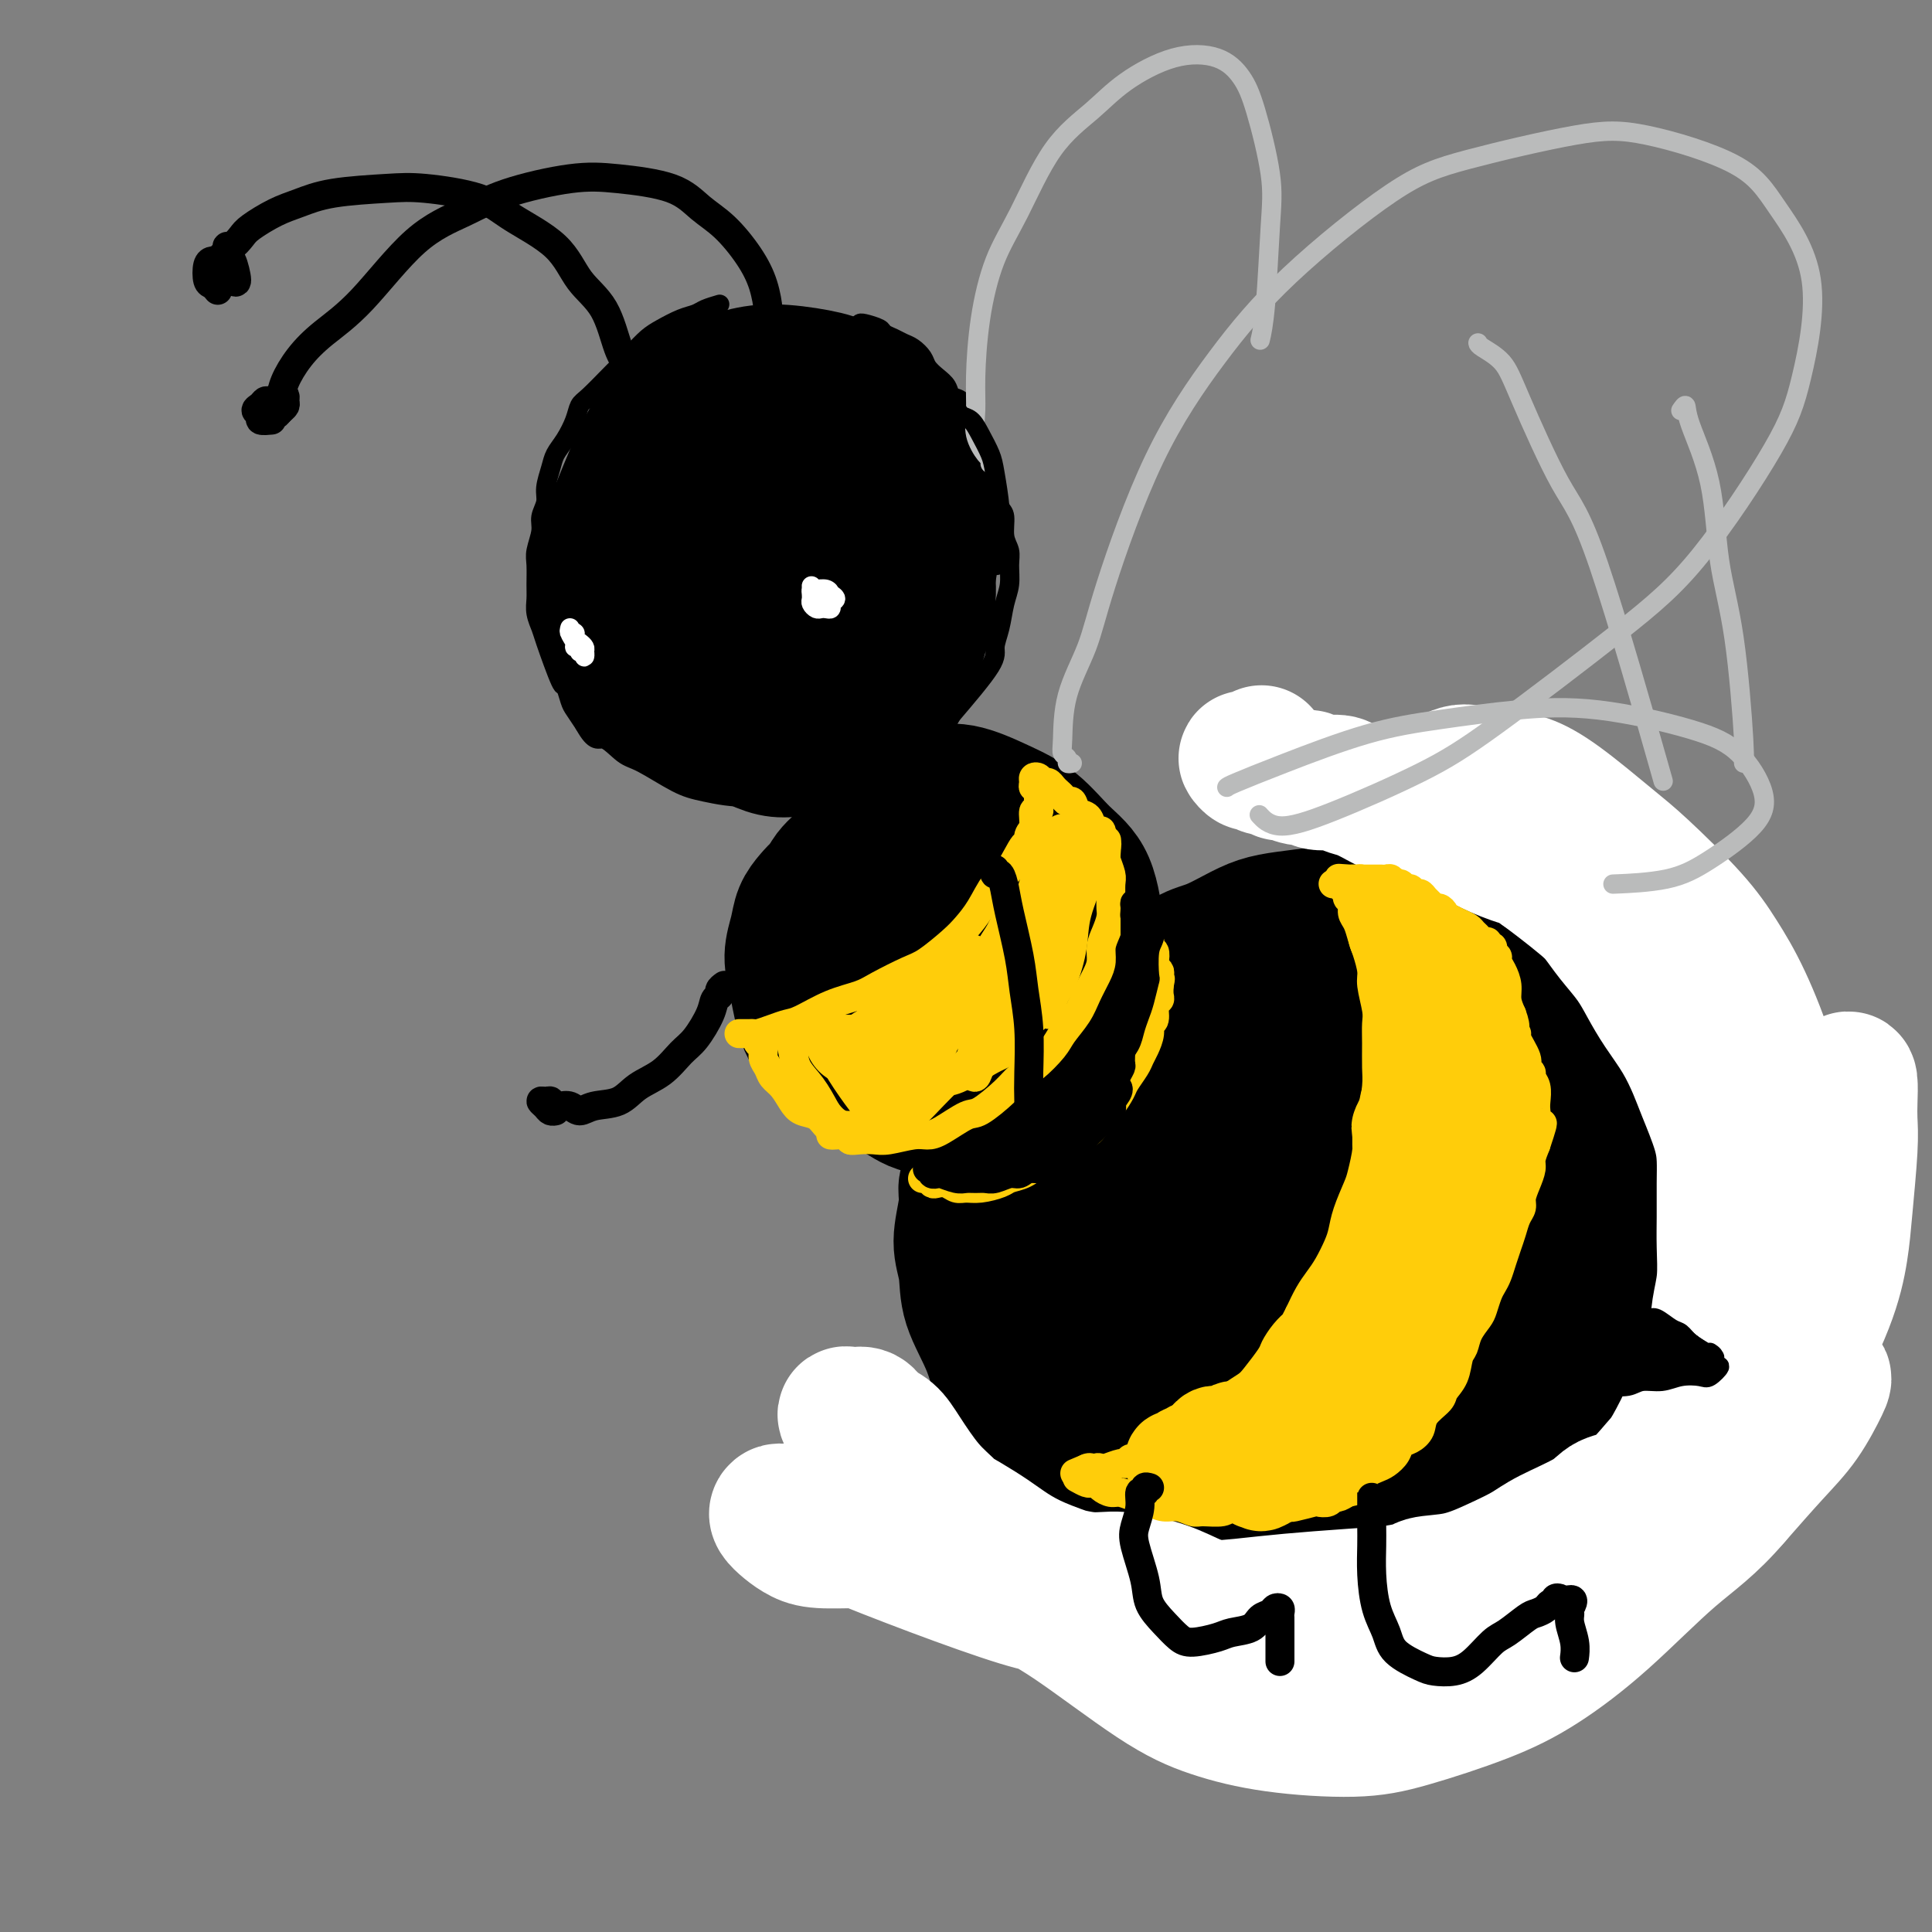 <svg viewBox='0 0 400 400' version='1.1' xmlns='http://www.w3.org/2000/svg' xmlns:xlink='http://www.w3.org/1999/xlink'><rect x="0" y="0" width="400" height="400" fill="#808080" stroke="none"/><g fill='none' stroke='rgb(0,0,0)' stroke-width='4' stroke-linecap='round' stroke-linejoin='round'><path d='M149,63c-1.105,0.327 -2.210,0.653 -3,1c-0.790,0.347 -1.264,0.714 -2,1c-0.736,0.286 -1.734,0.489 -3,1c-1.266,0.511 -2.798,1.328 -4,2c-1.202,0.672 -2.072,1.199 -3,2c-0.928,0.801 -1.912,1.877 -3,3c-1.088,1.123 -2.280,2.295 -3,3c-0.720,0.705 -0.969,0.944 -2,2c-1.031,1.056 -2.843,2.929 -4,4c-1.157,1.071 -1.658,1.338 -2,2c-0.342,0.662 -0.527,1.717 -1,3c-0.473,1.283 -1.236,2.794 -2,4c-0.764,1.206 -1.529,2.108 -2,3c-0.471,0.892 -0.647,1.774 -1,3c-0.353,1.226 -0.883,2.797 -1,4c-0.117,1.203 0.179,2.039 0,3c-0.179,0.961 -0.833,2.046 -1,3c-0.167,0.954 0.152,1.778 0,3c-0.152,1.222 -0.774,2.844 -1,4c-0.226,1.156 -0.057,1.847 0,3c0.057,1.153 0.002,2.767 0,4c-0.002,1.233 0.048,2.083 0,3c-0.048,0.917 -0.196,1.899 0,3c0.196,1.101 0.735,2.319 1,3c0.265,0.681 0.255,0.825 1,3c0.745,2.175 2.244,6.381 3,8c0.756,1.619 0.770,0.650 1,1c0.230,0.350 0.677,2.017 1,3c0.323,0.983 0.521,1.281 1,2c0.479,0.719 1.240,1.860 2,3'/><path d='M121,150c2.250,4.073 2.873,2.754 4,3c1.127,0.246 2.756,2.057 4,3c1.244,0.943 2.104,1.017 4,2c1.896,0.983 4.828,2.874 7,4c2.172,1.126 3.584,1.485 6,2c2.416,0.515 5.835,1.185 9,1c3.165,-0.185 6.075,-1.225 9,-2c2.925,-0.775 5.864,-1.286 8,-2c2.136,-0.714 3.467,-1.633 4,-2c0.533,-0.367 0.266,-0.184 0,0'/><path d='M178,67c0.100,-0.089 0.201,-0.178 1,0c0.799,0.178 2.297,0.624 3,1c0.703,0.376 0.612,0.681 1,1c0.388,0.319 1.255,0.652 2,1c0.745,0.348 1.368,0.712 2,1c0.632,0.288 1.273,0.499 2,1c0.727,0.501 1.542,1.290 2,2c0.458,0.710 0.560,1.340 1,2c0.440,0.660 1.217,1.348 2,2c0.783,0.652 1.572,1.267 2,2c0.428,0.733 0.496,1.585 1,2c0.504,0.415 1.444,0.394 2,1c0.556,0.606 0.726,1.838 1,3c0.274,1.162 0.651,2.254 1,3c0.349,0.746 0.671,1.147 1,2c0.329,0.853 0.665,2.158 1,3c0.335,0.842 0.668,1.221 1,2c0.332,0.779 0.662,1.959 1,3c0.338,1.041 0.683,1.945 1,3c0.317,1.055 0.607,2.263 1,3c0.393,0.737 0.891,1.005 1,2c0.109,0.995 -0.170,2.719 0,4c0.170,1.281 0.789,2.120 1,3c0.211,0.880 0.014,1.800 0,3c-0.014,1.200 0.156,2.679 0,4c-0.156,1.321 -0.639,2.484 -1,4c-0.361,1.516 -0.602,3.386 -1,5c-0.398,1.614 -0.953,2.973 -1,4c-0.047,1.027 0.415,1.722 -1,4c-1.415,2.278 -4.708,6.139 -8,10'/><path d='M197,148c-1.667,3.000 -0.833,1.500 0,0'/></g>
<g fill='none' stroke='rgb(0,0,0)' stroke-width='28' stroke-linecap='round' stroke-linejoin='round'><path d='M160,79c-0.308,-0.007 -0.616,-0.014 -1,0c-0.384,0.014 -0.843,0.051 -2,0c-1.157,-0.051 -3.012,-0.188 -4,0c-0.988,0.188 -1.110,0.700 -2,1c-0.890,0.300 -2.549,0.387 -4,1c-1.451,0.613 -2.694,1.753 -4,3c-1.306,1.247 -2.673,2.601 -4,4c-1.327,1.399 -2.612,2.843 -4,5c-1.388,2.157 -2.878,5.025 -4,7c-1.122,1.975 -1.877,3.056 -2,6c-0.123,2.944 0.384,7.752 1,11c0.616,3.248 1.339,4.938 2,7c0.661,2.062 1.260,4.496 3,7c1.740,2.504 4.620,5.078 7,7c2.380,1.922 4.260,3.193 6,4c1.740,0.807 3.341,1.151 6,1c2.659,-0.151 6.376,-0.796 9,-2c2.624,-1.204 4.155,-2.967 6,-5c1.845,-2.033 4.003,-4.336 6,-8c1.997,-3.664 3.834,-8.690 5,-13c1.166,-4.310 1.660,-7.904 2,-11c0.340,-3.096 0.526,-5.696 0,-9c-0.526,-3.304 -1.762,-7.314 -3,-10c-1.238,-2.686 -2.476,-4.049 -4,-5c-1.524,-0.951 -3.335,-1.492 -6,-2c-2.665,-0.508 -6.186,-0.984 -9,-1c-2.814,-0.016 -4.923,0.430 -7,1c-2.077,0.570 -4.124,1.266 -7,3c-2.876,1.734 -6.582,4.505 -9,7c-2.418,2.495 -3.548,4.713 -5,8c-1.452,3.287 -3.226,7.644 -5,12'/><path d='M127,108c-2.074,4.970 -2.259,7.395 -2,11c0.259,3.605 0.961,8.389 2,12c1.039,3.611 2.414,6.050 4,8c1.586,1.950 3.383,3.413 6,5c2.617,1.587 6.055,3.299 9,4c2.945,0.701 5.398,0.393 8,0c2.602,-0.393 5.354,-0.870 8,-3c2.646,-2.130 5.187,-5.912 7,-9c1.813,-3.088 2.899,-5.480 4,-9c1.101,-3.520 2.218,-8.167 2,-12c-0.218,-3.833 -1.772,-6.853 -3,-9c-1.228,-2.147 -2.132,-3.421 -4,-5c-1.868,-1.579 -4.701,-3.464 -7,-4c-2.299,-0.536 -4.066,0.275 -6,1c-1.934,0.725 -4.037,1.363 -6,3c-1.963,1.637 -3.788,4.272 -5,7c-1.212,2.728 -1.812,5.547 -2,8c-0.188,2.453 0.035,4.539 1,7c0.965,2.461 2.671,5.298 4,7c1.329,1.702 2.280,2.268 4,3c1.720,0.732 4.207,1.628 8,0c3.793,-1.628 8.892,-5.781 11,-8c2.108,-2.219 1.226,-2.504 1,-5c-0.226,-2.496 0.204,-7.202 0,-10c-0.204,-2.798 -1.041,-3.686 -2,-5c-0.959,-1.314 -2.039,-3.054 -4,-4c-1.961,-0.946 -4.804,-1.099 -7,-1c-2.196,0.099 -3.745,0.450 -6,2c-2.255,1.550 -5.216,4.300 -7,7c-1.784,2.700 -2.392,5.350 -3,8'/><path d='M142,117c-1.806,3.651 -1.321,5.277 -1,8c0.321,2.723 0.480,6.541 1,9c0.520,2.459 1.403,3.559 3,5c1.597,1.441 3.910,3.223 6,4c2.090,0.777 3.959,0.549 6,0c2.041,-0.549 4.254,-1.419 6,-3c1.746,-1.581 3.024,-3.873 4,-6c0.976,-2.127 1.651,-4.088 2,-7c0.349,-2.912 0.372,-6.774 0,-9c-0.372,-2.226 -1.138,-2.817 -2,-4c-0.862,-1.183 -1.820,-2.959 -4,-4c-2.180,-1.041 -5.580,-1.346 -8,-1c-2.420,0.346 -3.858,1.343 -6,3c-2.142,1.657 -4.986,3.972 -7,6c-2.014,2.028 -3.196,3.768 -4,6c-0.804,2.232 -1.228,4.956 -1,8c0.228,3.044 1.108,6.409 2,9c0.892,2.591 1.797,4.410 3,6c1.203,1.590 2.704,2.952 5,4c2.296,1.048 5.386,1.784 8,2c2.614,0.216 4.754,-0.086 7,-1c2.246,-0.914 4.600,-2.439 7,-4c2.400,-1.561 4.845,-3.158 7,-6c2.155,-2.842 4.020,-6.927 5,-10c0.980,-3.073 1.077,-5.132 1,-8c-0.077,-2.868 -0.327,-6.544 -1,-9c-0.673,-2.456 -1.769,-3.691 -4,-5c-2.231,-1.309 -5.598,-2.691 -8,-3c-2.402,-0.309 -3.839,0.455 -6,2c-2.161,1.545 -5.046,3.870 -7,6c-1.954,2.130 -2.977,4.065 -4,6'/><path d='M152,121c-3.331,4.182 -3.157,7.636 -3,10c0.157,2.364 0.298,3.638 1,5c0.702,1.362 1.967,2.813 3,4c1.033,1.187 1.836,2.111 4,3c2.164,0.889 5.691,1.745 8,2c2.309,0.255 3.400,-0.089 6,-1c2.600,-0.911 6.709,-2.388 9,-4c2.291,-1.612 2.766,-3.358 4,-6c1.234,-2.642 3.228,-6.181 4,-9c0.772,-2.819 0.321,-4.918 0,-8c-0.321,-3.082 -0.514,-7.147 -1,-10c-0.486,-2.853 -1.266,-4.494 -2,-6c-0.734,-1.506 -1.424,-2.875 -3,-4c-1.576,-1.125 -4.039,-2.004 -6,-2c-1.961,0.004 -3.421,0.893 -5,2c-1.579,1.107 -3.278,2.431 -5,7c-1.722,4.569 -3.467,12.381 -4,17c-0.533,4.619 0.146,6.045 1,8c0.854,1.955 1.883,4.438 3,6c1.117,1.562 2.323,2.203 4,3c1.677,0.797 3.825,1.751 6,2c2.175,0.249 4.378,-0.208 6,-1c1.622,-0.792 2.664,-1.918 4,-3c1.336,-1.082 2.965,-2.119 4,-5c1.035,-2.881 1.475,-7.607 2,-11c0.525,-3.393 1.135,-5.453 1,-9c-0.135,-3.547 -1.016,-8.580 -2,-12c-0.984,-3.420 -2.073,-5.229 -3,-7c-0.927,-1.771 -1.694,-3.506 -3,-5c-1.306,-1.494 -3.153,-2.747 -5,-4'/><path d='M180,83c-2.259,-2.548 -2.405,-0.917 -3,0c-0.595,0.917 -1.637,1.118 -2,2c-0.363,0.882 -0.046,2.443 0,4c0.046,1.557 -0.179,3.111 0,4c0.179,0.889 0.762,1.114 2,2c1.238,0.886 3.129,2.433 4,3c0.871,0.567 0.720,0.153 1,0c0.280,-0.153 0.992,-0.045 2,0c1.008,0.045 2.312,0.028 3,0c0.688,-0.028 0.760,-0.067 1,0c0.240,0.067 0.649,0.238 1,1c0.351,0.762 0.642,2.113 1,3c0.358,0.887 0.781,1.310 1,3c0.219,1.690 0.235,4.646 0,7c-0.235,2.354 -0.719,4.107 -1,6c-0.281,1.893 -0.357,3.928 -1,6c-0.643,2.072 -1.851,4.181 -3,6c-1.149,1.819 -2.237,3.348 -3,5c-0.763,1.652 -1.201,3.428 -3,5c-1.799,1.572 -4.961,2.939 -7,4c-2.039,1.061 -2.957,1.816 -4,2c-1.043,0.184 -2.212,-0.202 -4,0c-1.788,0.202 -4.195,0.994 -6,1c-1.805,0.006 -3.008,-0.772 -4,-1c-0.992,-0.228 -1.773,0.095 -3,0c-1.227,-0.095 -2.901,-0.608 -4,-1c-1.099,-0.392 -1.625,-0.662 -2,-1c-0.375,-0.338 -0.601,-0.745 -1,-1c-0.399,-0.255 -0.971,-0.359 -1,0c-0.029,0.359 0.486,1.179 1,2'/><path d='M145,145c-3.091,0.444 1.181,2.053 3,3c1.819,0.947 1.187,1.231 2,2c0.813,0.769 3.073,2.024 5,3c1.927,0.976 3.520,1.672 5,2c1.480,0.328 2.846,0.289 5,0c2.154,-0.289 5.096,-0.827 8,-2c2.904,-1.173 5.768,-2.981 8,-5c2.232,-2.019 3.830,-4.249 5,-6c1.170,-1.751 1.910,-3.025 3,-6c1.090,-2.975 2.530,-7.653 3,-11c0.470,-3.347 -0.028,-5.362 0,-8c0.028,-2.638 0.584,-5.897 0,-9c-0.584,-3.103 -2.306,-6.050 -3,-8c-0.694,-1.950 -0.359,-2.905 -2,-5c-1.641,-2.095 -5.260,-5.332 -7,-7c-1.740,-1.668 -1.603,-1.768 -2,-2c-0.397,-0.232 -1.327,-0.596 -2,-1c-0.673,-0.404 -1.089,-0.849 -1,-1c0.089,-0.151 0.683,-0.007 1,0c0.317,0.007 0.357,-0.124 1,0c0.643,0.124 1.889,0.501 3,1c1.111,0.499 2.089,1.120 3,2c0.911,0.880 1.757,2.020 3,4c1.243,1.980 2.883,4.802 4,7c1.117,2.198 1.712,3.774 2,6c0.288,2.226 0.268,5.102 0,8c-0.268,2.898 -0.783,5.818 -1,8c-0.217,2.182 -0.135,3.626 -1,6c-0.865,2.374 -2.676,5.678 -4,8c-1.324,2.322 -2.162,3.661 -3,5'/><path d='M183,139c-2.141,2.847 -3.993,3.464 -5,4c-1.007,0.536 -1.170,0.991 -2,1c-0.830,0.009 -2.327,-0.429 -3,-1c-0.673,-0.571 -0.520,-1.277 0,-2c0.520,-0.723 1.409,-1.464 2,-2c0.591,-0.536 0.883,-0.867 1,-1c0.117,-0.133 0.058,-0.066 0,0'/><path d='M172,183c-0.674,0.263 -1.348,0.526 -2,1c-0.652,0.474 -1.282,1.158 -2,2c-0.718,0.842 -1.522,1.842 -2,3c-0.478,1.158 -0.629,2.475 -1,4c-0.371,1.525 -0.963,3.258 -1,5c-0.037,1.742 0.481,3.494 1,6c0.519,2.506 1.038,5.765 2,8c0.962,2.235 2.368,3.446 4,5c1.632,1.554 3.491,3.450 6,5c2.509,1.550 5.668,2.754 8,4c2.332,1.246 3.835,2.534 6,3c2.165,0.466 4.990,0.111 8,-1c3.010,-1.111 6.205,-2.977 9,-5c2.795,-2.023 5.190,-4.203 7,-6c1.810,-1.797 3.035,-3.209 5,-6c1.965,-2.791 4.671,-6.960 6,-10c1.329,-3.040 1.283,-4.952 1,-8c-0.283,-3.048 -0.801,-7.231 -2,-10c-1.199,-2.769 -3.079,-4.125 -5,-6c-1.921,-1.875 -3.882,-4.271 -6,-6c-2.118,-1.729 -4.391,-2.793 -7,-4c-2.609,-1.207 -5.552,-2.558 -8,-3c-2.448,-0.442 -4.401,0.024 -6,0c-1.599,-0.024 -2.843,-0.539 -5,0c-2.157,0.539 -5.227,2.133 -7,4c-1.773,1.867 -2.248,4.009 -3,6c-0.752,1.991 -1.782,3.832 -3,7c-1.218,3.168 -2.626,7.664 -3,11c-0.374,3.336 0.284,5.514 1,8c0.716,2.486 1.490,5.282 3,8c1.510,2.718 3.755,5.359 6,8'/><path d='M182,216c2.436,4.475 3.525,3.662 5,4c1.475,0.338 3.336,1.828 6,2c2.664,0.172 6.131,-0.974 9,-2c2.869,-1.026 5.141,-1.933 7,-3c1.859,-1.067 3.303,-2.295 5,-5c1.697,-2.705 3.645,-6.889 5,-10c1.355,-3.111 2.117,-5.149 2,-8c-0.117,-2.851 -1.113,-6.514 -2,-9c-0.887,-2.486 -1.664,-3.796 -3,-5c-1.336,-1.204 -3.232,-2.303 -5,-3c-1.768,-0.697 -3.408,-0.992 -6,-1c-2.592,-0.008 -6.136,0.272 -9,1c-2.864,0.728 -5.050,1.906 -7,3c-1.950,1.094 -3.666,2.106 -5,5c-1.334,2.894 -2.288,7.669 -3,11c-0.712,3.331 -1.182,5.217 -1,8c0.182,2.783 1.015,6.464 2,9c0.985,2.536 2.123,3.926 4,5c1.877,1.074 4.493,1.833 7,2c2.507,0.167 4.906,-0.259 7,-1c2.094,-0.741 3.884,-1.798 6,-4c2.116,-2.202 4.558,-5.550 6,-8c1.442,-2.450 1.885,-4.001 2,-7c0.115,-2.999 -0.097,-7.447 -1,-10c-0.903,-2.553 -2.497,-3.211 -4,-4c-1.503,-0.789 -2.916,-1.708 -5,-2c-2.084,-0.292 -4.840,0.043 -7,1c-2.160,0.957 -3.723,2.535 -5,4c-1.277,1.465 -2.267,2.818 -3,5c-0.733,2.182 -1.209,5.195 -1,7c0.209,1.805 1.105,2.403 2,3'/><path d='M190,204c0.068,2.878 1.237,2.572 3,3c1.763,0.428 4.120,1.589 6,2c1.880,0.411 3.285,0.070 5,0c1.715,-0.070 3.742,0.129 5,0c1.258,-0.129 1.748,-0.586 2,-1c0.252,-0.414 0.266,-0.787 0,-1c-0.266,-0.213 -0.813,-0.268 -2,0c-1.187,0.268 -3.013,0.857 -5,1c-1.987,0.143 -4.133,-0.160 -6,0c-1.867,0.160 -3.454,0.784 -5,1c-1.546,0.216 -3.050,0.025 -5,0c-1.950,-0.025 -4.344,0.116 -6,0c-1.656,-0.116 -2.574,-0.488 -4,-1c-1.426,-0.512 -3.361,-1.165 -5,-2c-1.639,-0.835 -2.983,-1.852 -4,-3c-1.017,-1.148 -1.707,-2.425 -2,-4c-0.293,-1.575 -0.190,-3.446 0,-5c0.190,-1.554 0.465,-2.790 1,-4c0.535,-1.210 1.330,-2.393 3,-4c1.670,-1.607 4.217,-3.638 6,-5c1.783,-1.362 2.803,-2.056 4,-3c1.197,-0.944 2.570,-2.138 4,-3c1.430,-0.862 2.917,-1.394 4,-2c1.083,-0.606 1.762,-1.287 2,-2c0.238,-0.713 0.034,-1.457 0,-2c-0.034,-0.543 0.102,-0.887 0,-1c-0.102,-0.113 -0.442,0.003 -1,0c-0.558,-0.003 -1.335,-0.124 -2,0c-0.665,0.124 -1.217,0.495 -2,1c-0.783,0.505 -1.795,1.144 -3,2c-1.205,0.856 -2.602,1.928 -4,3'/><path d='M179,174c-2.317,1.422 -2.110,1.976 -3,3c-0.890,1.024 -2.876,2.519 -4,4c-1.124,1.481 -1.386,2.949 -2,5c-0.614,2.051 -1.580,4.687 -2,7c-0.420,2.313 -0.293,4.305 0,6c0.293,1.695 0.752,3.094 2,5c1.248,1.906 3.286,4.318 5,6c1.714,1.682 3.106,2.634 5,4c1.894,1.366 4.290,3.148 6,4c1.710,0.852 2.733,0.776 4,1c1.267,0.224 2.778,0.748 4,1c1.222,0.252 2.154,0.233 3,0c0.846,-0.233 1.607,-0.679 2,-1c0.393,-0.321 0.418,-0.518 0,-1c-0.418,-0.482 -1.281,-1.248 -2,-2c-0.719,-0.752 -1.296,-1.490 -2,-2c-0.704,-0.510 -1.537,-0.790 -3,-2c-1.463,-1.210 -3.558,-3.348 -5,-5c-1.442,-1.652 -2.232,-2.816 -3,-4c-0.768,-1.184 -1.512,-2.387 -2,-5c-0.488,-2.613 -0.718,-6.638 -1,-9c-0.282,-2.362 -0.616,-3.063 0,-5c0.616,-1.937 2.184,-5.111 3,-7c0.816,-1.889 0.882,-2.493 2,-4c1.118,-1.507 3.289,-3.917 4,-5c0.711,-1.083 -0.039,-0.839 0,-1c0.039,-0.161 0.867,-0.725 1,-1c0.133,-0.275 -0.428,-0.259 -1,0c-0.572,0.259 -1.154,0.762 -2,1c-0.846,0.238 -1.956,0.211 -3,1c-1.044,0.789 -2.022,2.395 -3,4'/><path d='M182,172c-1.715,1.207 -2.003,2.223 -3,4c-0.997,1.777 -2.704,4.313 -4,7c-1.296,2.687 -2.180,5.523 -3,8c-0.820,2.477 -1.575,4.595 -2,7c-0.425,2.405 -0.519,5.097 0,8c0.519,2.903 1.653,6.018 3,8c1.347,1.982 2.907,2.830 4,4c1.093,1.170 1.717,2.661 3,4c1.283,1.339 3.224,2.525 4,3c0.776,0.475 0.388,0.237 0,0'/><path d='M205,241c-0.361,-0.063 -0.722,-0.127 -1,0c-0.278,0.127 -0.471,0.444 -1,1c-0.529,0.556 -1.392,1.350 -2,2c-0.608,0.650 -0.961,1.157 -1,2c-0.039,0.843 0.237,2.024 0,4c-0.237,1.976 -0.987,4.748 -1,7c-0.013,2.252 0.712,3.984 1,6c0.288,2.016 0.139,4.316 1,7c0.861,2.684 2.731,5.751 4,9c1.269,3.249 1.935,6.682 3,9c1.065,2.318 2.527,3.523 5,6c2.473,2.477 5.957,6.226 9,9c3.043,2.774 5.647,4.574 8,6c2.353,1.426 4.457,2.479 8,4c3.543,1.521 8.527,3.510 12,5c3.473,1.490 5.434,2.483 10,3c4.566,0.517 11.735,0.560 15,1c3.265,0.440 2.626,1.277 9,0c6.374,-1.277 19.763,-4.669 25,-6c5.237,-1.331 2.324,-0.600 3,-1c0.676,-0.400 4.941,-1.931 8,-3c3.059,-1.069 4.911,-1.677 8,-3c3.089,-1.323 7.415,-3.362 10,-5c2.585,-1.638 3.428,-2.875 6,-5c2.572,-2.125 6.874,-5.139 9,-7c2.126,-1.861 2.075,-2.571 3,-4c0.925,-1.429 2.825,-3.579 5,-7c2.175,-3.421 4.624,-8.113 6,-11c1.376,-2.887 1.679,-3.968 2,-6c0.321,-2.032 0.661,-5.016 1,-8'/><path d='M370,256c1.186,-5.888 -0.349,-8.107 -1,-10c-0.651,-1.893 -0.418,-3.458 -1,-6c-0.582,-2.542 -1.979,-6.060 -3,-8c-1.021,-1.940 -1.665,-2.301 -3,-4c-1.335,-1.699 -3.360,-4.738 -5,-7c-1.640,-2.262 -2.895,-3.749 -4,-5c-1.105,-1.251 -2.058,-2.265 -4,-4c-1.942,-1.735 -4.871,-4.190 -7,-6c-2.129,-1.810 -3.458,-2.974 -5,-4c-1.542,-1.026 -3.297,-1.913 -6,-3c-2.703,-1.087 -6.354,-2.375 -9,-3c-2.646,-0.625 -4.287,-0.588 -6,-1c-1.713,-0.412 -3.497,-1.273 -6,-2c-2.503,-0.727 -5.726,-1.320 -8,-2c-2.274,-0.680 -3.599,-1.447 -5,-2c-1.401,-0.553 -2.876,-0.891 -5,-1c-2.124,-0.109 -4.896,0.012 -7,0c-2.104,-0.012 -3.541,-0.156 -5,0c-1.459,0.156 -2.942,0.612 -5,1c-2.058,0.388 -4.692,0.707 -7,1c-2.308,0.293 -4.291,0.561 -6,1c-1.709,0.439 -3.146,1.051 -5,2c-1.854,0.949 -4.126,2.237 -6,3c-1.874,0.763 -3.348,1.001 -5,2c-1.652,0.999 -3.480,2.759 -5,4c-1.520,1.241 -2.733,1.965 -4,3c-1.267,1.035 -2.588,2.382 -4,5c-1.412,2.618 -2.915,6.506 -4,9c-1.085,2.494 -1.754,3.595 -3,6c-1.246,2.405 -3.070,6.116 -4,9c-0.930,2.884 -0.965,4.942 -1,7'/><path d='M221,241c-1.936,7.063 -0.776,9.221 0,12c0.776,2.779 1.169,6.179 2,9c0.831,2.821 2.102,5.065 4,8c1.898,2.935 4.423,6.563 7,9c2.577,2.437 5.206,3.683 7,6c1.794,2.317 2.754,5.707 11,3c8.246,-2.707 23.780,-11.509 30,-16c6.220,-4.491 3.127,-4.670 3,-7c-0.127,-2.330 2.712,-6.810 4,-12c1.288,-5.190 1.023,-11.090 0,-16c-1.023,-4.910 -2.806,-8.831 -4,-12c-1.194,-3.169 -1.798,-5.587 -5,-8c-3.202,-2.413 -9.001,-4.821 -13,-6c-3.999,-1.179 -6.199,-1.129 -10,0c-3.801,1.129 -9.203,3.337 -13,6c-3.797,2.663 -5.988,5.780 -8,9c-2.012,3.220 -3.845,6.541 -5,12c-1.155,5.459 -1.632,13.055 -1,19c0.632,5.945 2.374,10.238 4,14c1.626,3.762 3.136,6.991 6,10c2.864,3.009 7.080,5.796 11,7c3.920,1.204 7.542,0.824 11,0c3.458,-0.824 6.751,-2.091 11,-5c4.249,-2.909 9.453,-7.459 13,-11c3.547,-3.541 5.437,-6.073 7,-11c1.563,-4.927 2.800,-12.248 3,-18c0.200,-5.752 -0.639,-9.933 -2,-14c-1.361,-4.067 -3.246,-8.019 -7,-11c-3.754,-2.981 -9.377,-4.990 -15,-7'/><path d='M272,211c-4.287,-1.463 -7.506,-1.620 -12,0c-4.494,1.620 -10.264,5.016 -14,9c-3.736,3.984 -5.437,8.555 -7,13c-1.563,4.445 -2.989,8.763 -3,15c-0.011,6.237 1.391,14.393 3,20c1.609,5.607 3.425,8.666 7,12c3.575,3.334 8.910,6.942 13,9c4.090,2.058 6.934,2.567 12,1c5.066,-1.567 12.355,-5.210 17,-8c4.645,-2.790 6.647,-4.728 9,-8c2.353,-3.272 5.058,-7.876 7,-12c1.942,-4.124 3.122,-7.766 3,-13c-0.122,-5.234 -1.546,-12.061 -3,-17c-1.454,-4.939 -2.939,-7.989 -7,-11c-4.061,-3.011 -10.699,-5.982 -16,-7c-5.301,-1.018 -9.265,-0.084 -15,3c-5.735,3.084 -13.240,8.319 -18,13c-4.760,4.681 -6.773,8.807 -9,15c-2.227,6.193 -4.667,14.453 -5,21c-0.333,6.547 1.440,11.382 3,16c1.560,4.618 2.907,9.021 7,12c4.093,2.979 10.932,4.535 14,7c3.068,2.465 2.365,5.838 13,-2c10.635,-7.838 32.608,-26.886 41,-34c8.392,-7.114 3.202,-2.294 3,-5c-0.202,-2.706 4.584,-12.938 6,-20c1.416,-7.062 -0.538,-10.955 -2,-15c-1.462,-4.045 -2.432,-8.243 -6,-12c-3.568,-3.757 -9.734,-7.073 -15,-8c-5.266,-0.927 -9.633,0.537 -14,2'/><path d='M284,207c-4.686,1.406 -9.401,3.920 -15,10c-5.599,6.080 -12.081,15.726 -16,23c-3.919,7.274 -5.274,12.176 -6,20c-0.726,7.824 -0.825,18.569 0,25c0.825,6.431 2.572,8.549 6,11c3.428,2.451 8.536,5.234 13,6c4.464,0.766 8.283,-0.487 14,-3c5.717,-2.513 13.334,-6.286 19,-11c5.666,-4.714 9.383,-10.369 13,-15c3.617,-4.631 7.133,-8.237 10,-14c2.867,-5.763 5.084,-13.684 6,-19c0.916,-5.316 0.533,-8.028 -2,-12c-2.533,-3.972 -7.214,-9.205 -11,-12c-3.786,-2.795 -6.678,-3.151 -12,-2c-5.322,1.151 -13.076,3.808 -19,7c-5.924,3.192 -10.019,6.920 -14,13c-3.981,6.080 -7.850,14.511 -10,21c-2.150,6.489 -2.583,11.037 -2,16c0.583,4.963 2.181,10.343 4,14c1.819,3.657 3.861,5.592 8,7c4.139,1.408 10.377,2.290 17,1c6.623,-1.290 13.630,-4.753 19,-8c5.370,-3.247 9.102,-6.278 13,-10c3.898,-3.722 7.962,-8.134 11,-12c3.038,-3.866 5.051,-7.186 6,-12c0.949,-4.814 0.834,-11.123 0,-15c-0.834,-3.877 -2.386,-5.321 -6,-7c-3.614,-1.679 -9.288,-3.595 -14,-3c-4.712,0.595 -8.461,3.699 -12,6c-3.539,2.301 -6.868,3.800 -10,8c-3.132,4.200 -6.066,11.100 -9,18'/><path d='M285,258c-1.577,5.394 -1.019,9.880 0,15c1.019,5.120 2.501,10.873 5,14c2.499,3.127 6.017,3.628 9,4c2.983,0.372 5.433,0.613 10,-1c4.567,-1.613 11.251,-5.082 16,-8c4.749,-2.918 7.562,-5.285 10,-8c2.438,-2.715 4.499,-5.777 6,-10c1.501,-4.223 2.441,-9.608 2,-13c-0.441,-3.392 -2.263,-4.793 -4,-6c-1.737,-1.207 -3.390,-2.222 -7,-1c-3.610,1.222 -9.176,4.681 -13,6c-3.824,1.319 -5.905,0.499 -7,9c-1.095,8.501 -1.205,26.325 -1,33c0.205,6.675 0.725,2.203 2,1c1.275,-1.203 3.305,0.865 7,1c3.695,0.135 9.055,-1.664 13,-4c3.945,-2.336 6.476,-5.211 9,-8c2.524,-2.789 5.043,-5.492 7,-9c1.957,-3.508 3.353,-7.822 4,-11c0.647,-3.178 0.545,-5.221 0,-7c-0.545,-1.779 -1.535,-3.293 -3,-4c-1.465,-0.707 -3.407,-0.606 -5,0c-1.593,0.606 -2.837,1.718 -4,3c-1.163,1.282 -2.246,2.735 -3,4c-0.754,1.265 -1.180,2.341 -1,3c0.180,0.659 0.965,0.900 2,1c1.035,0.100 2.319,0.058 4,-1c1.681,-1.058 3.760,-3.131 5,-5c1.240,-1.869 1.640,-3.534 2,-5c0.360,-1.466 0.680,-2.733 1,-4'/><path d='M351,247c1.100,-2.787 -0.150,-2.753 -1,-3c-0.850,-0.247 -1.300,-0.773 -2,-1c-0.700,-0.227 -1.652,-0.154 -2,0c-0.348,0.154 -0.094,0.387 0,1c0.094,0.613 0.027,1.604 0,2c-0.027,0.396 -0.013,0.198 0,0'/></g>
<g fill='none' stroke='rgb(255,255,255)' stroke-width='28' stroke-linecap='round' stroke-linejoin='round'><path d='M300,162c-0.176,-0.317 -0.352,-0.633 0,-1c0.352,-0.367 1.233,-0.784 2,-1c0.767,-0.216 1.422,-0.231 3,0c1.578,0.231 4.079,0.710 6,1c1.921,0.290 3.262,0.392 5,1c1.738,0.608 3.875,1.720 7,4c3.125,2.280 7.240,5.726 10,8c2.760,2.274 4.164,3.374 7,6c2.836,2.626 7.102,6.776 10,10c2.898,3.224 4.428,5.521 6,8c1.572,2.479 3.188,5.138 5,9c1.812,3.862 3.822,8.926 5,13c1.178,4.074 1.525,7.157 2,10c0.475,2.843 1.080,5.447 1,10c-0.080,4.553 -0.843,11.056 -1,14c-0.157,2.944 0.293,2.330 -2,9c-2.293,6.670 -7.330,20.626 -9,26c-1.670,5.374 0.028,2.166 0,2c-0.028,-0.166 -1.781,2.708 -3,5c-1.219,2.292 -1.906,4.000 -3,6c-1.094,2.000 -2.597,4.292 -4,6c-1.403,1.708 -2.706,2.830 -4,4c-1.294,1.170 -2.578,2.386 -5,4c-2.422,1.614 -5.981,3.625 -9,5c-3.019,1.375 -5.499,2.115 -8,3c-2.501,0.885 -5.024,1.914 -8,3c-2.976,1.086 -6.406,2.229 -9,3c-2.594,0.771 -4.352,1.169 -7,2c-2.648,0.831 -6.185,2.095 -9,3c-2.815,0.905 -4.907,1.453 -7,2'/><path d='M281,337c-8.715,2.740 -6.504,1.590 -8,1c-1.496,-0.590 -6.699,-0.621 -10,-1c-3.301,-0.379 -4.699,-1.105 -7,-2c-2.301,-0.895 -5.504,-1.959 -8,-3c-2.496,-1.041 -4.285,-2.058 -7,-3c-2.715,-0.942 -6.358,-1.808 -9,-2c-2.642,-0.192 -4.285,0.291 -7,0c-2.715,-0.291 -6.504,-1.355 -9,-2c-2.496,-0.645 -3.701,-0.871 -6,-2c-2.299,-1.129 -5.693,-3.160 -8,-5c-2.307,-1.840 -3.528,-3.490 -5,-5c-1.472,-1.510 -3.195,-2.881 -5,-5c-1.805,-2.119 -3.692,-4.985 -5,-7c-1.308,-2.015 -2.037,-3.180 -3,-4c-0.963,-0.820 -2.158,-1.294 -3,-2c-0.842,-0.706 -1.330,-1.644 -2,-2c-0.670,-0.356 -1.522,-0.128 -2,0c-0.478,0.128 -0.580,0.158 -1,0c-0.420,-0.158 -1.156,-0.505 -1,0c0.156,0.505 1.204,1.862 2,3c0.796,1.138 1.339,2.056 3,4c1.661,1.944 4.440,4.914 7,7c2.560,2.086 4.902,3.287 8,5c3.098,1.713 6.953,3.937 10,6c3.047,2.063 5.286,3.966 10,6c4.714,2.034 11.904,4.200 17,6c5.096,1.800 8.098,3.235 13,4c4.902,0.765 11.704,0.860 17,1c5.296,0.140 9.084,0.326 14,0c4.916,-0.326 10.958,-1.163 17,-2'/><path d='M293,333c6.851,-0.507 8.479,-0.775 13,-2c4.521,-1.225 11.933,-3.409 17,-5c5.067,-1.591 7.787,-2.591 12,-5c4.213,-2.409 9.919,-6.226 14,-9c4.081,-2.774 6.536,-4.504 9,-7c2.464,-2.496 4.936,-5.756 7,-9c2.064,-3.244 3.720,-6.471 6,-11c2.280,-4.529 5.185,-10.360 7,-15c1.815,-4.640 2.539,-8.088 3,-11c0.461,-2.912 0.660,-5.288 1,-9c0.340,-3.712 0.821,-8.759 1,-12c0.179,-3.241 0.055,-4.676 0,-6c-0.055,-1.324 -0.041,-2.538 0,-4c0.041,-1.462 0.108,-3.174 0,-4c-0.108,-0.826 -0.392,-0.767 -1,0c-0.608,0.767 -1.541,2.241 -2,4c-0.459,1.759 -0.444,3.804 -1,6c-0.556,2.196 -1.683,4.544 -3,9c-1.317,4.456 -2.824,11.020 -4,16c-1.176,4.980 -2.023,8.376 -3,13c-0.977,4.624 -2.086,10.476 -3,14c-0.914,3.524 -1.635,4.720 -2,6c-0.365,1.280 -0.374,2.644 0,3c0.374,0.356 1.133,-0.295 2,-1c0.867,-0.705 1.843,-1.464 3,-3c1.157,-1.536 2.493,-3.850 4,-5c1.507,-1.150 3.183,-1.137 4,-1c0.817,0.137 0.776,0.398 0,2c-0.776,1.602 -2.286,4.547 -4,7c-1.714,2.453 -3.633,4.415 -6,7c-2.367,2.585 -5.184,5.792 -8,9'/><path d='M359,310c-5.053,5.938 -8.687,8.284 -13,12c-4.313,3.716 -9.306,8.804 -14,13c-4.694,4.196 -9.089,7.501 -13,10c-3.911,2.499 -7.336,4.192 -12,6c-4.664,1.808 -10.565,3.730 -15,5c-4.435,1.270 -7.404,1.887 -12,2c-4.596,0.113 -10.820,-0.280 -16,-1c-5.180,-0.720 -9.317,-1.769 -13,-3c-3.683,-1.231 -6.914,-2.644 -12,-6c-5.086,-3.356 -12.028,-8.654 -17,-12c-4.972,-3.346 -7.975,-4.738 -12,-7c-4.025,-2.262 -9.073,-5.393 -13,-7c-3.927,-1.607 -6.732,-1.690 -9,-2c-2.268,-0.310 -3.998,-0.846 -7,-1c-3.002,-0.154 -7.274,0.074 -10,0c-2.726,-0.074 -3.905,-0.452 -5,-1c-1.095,-0.548 -2.106,-1.268 -3,-2c-0.894,-0.732 -1.672,-1.476 -2,-2c-0.328,-0.524 -0.207,-0.828 0,-1c0.207,-0.172 0.498,-0.212 2,0c1.502,0.212 4.213,0.677 5,1c0.787,0.323 -0.352,0.504 8,4c8.352,3.496 26.193,10.307 35,13c8.807,2.693 8.579,1.269 11,1c2.421,-0.269 7.491,0.619 13,1c5.509,0.381 11.456,0.257 16,0c4.544,-0.257 7.685,-0.646 11,-1c3.315,-0.354 6.804,-0.673 11,-1c4.196,-0.327 9.098,-0.664 14,-1'/><path d='M287,330c7.064,-0.895 6.724,-1.631 8,-2c1.276,-0.369 4.169,-0.370 7,-1c2.831,-0.630 5.599,-1.888 8,-3c2.401,-1.112 4.433,-2.077 6,-3c1.567,-0.923 2.667,-1.805 5,-3c2.333,-1.195 5.897,-2.703 8,-4c2.103,-1.297 2.745,-2.384 4,-3c1.255,-0.616 3.122,-0.761 5,-2c1.878,-1.239 3.768,-3.573 5,-5c1.232,-1.427 1.807,-1.948 3,-4c1.193,-2.052 3.003,-5.635 4,-8c0.997,-2.365 1.181,-3.514 2,-6c0.819,-2.486 2.272,-6.311 3,-9c0.728,-2.689 0.731,-4.242 1,-6c0.269,-1.758 0.804,-3.722 1,-6c0.196,-2.278 0.051,-4.871 0,-7c-0.051,-2.129 -0.010,-3.794 0,-6c0.010,-2.206 -0.013,-4.951 0,-7c0.013,-2.049 0.062,-3.400 0,-5c-0.062,-1.600 -0.236,-3.449 -1,-6c-0.764,-2.551 -2.119,-5.805 -3,-8c-0.881,-2.195 -1.288,-3.331 -2,-5c-0.712,-1.669 -1.730,-3.870 -3,-6c-1.270,-2.130 -2.791,-4.188 -4,-6c-1.209,-1.812 -2.107,-3.380 -3,-5c-0.893,-1.620 -1.782,-3.294 -3,-5c-1.218,-1.706 -2.766,-3.443 -4,-5c-1.234,-1.557 -2.156,-2.933 -3,-4c-0.844,-1.067 -1.612,-1.826 -3,-3c-1.388,-1.174 -3.397,-2.764 -5,-4c-1.603,-1.236 -2.802,-2.118 -4,-3'/><path d='M319,180c-3.302,-3.295 -2.057,-2.033 -3,-2c-0.943,0.033 -4.074,-1.165 -6,-2c-1.926,-0.835 -2.648,-1.309 -4,-2c-1.352,-0.691 -3.333,-1.599 -5,-2c-1.667,-0.401 -3.019,-0.296 -4,-1c-0.981,-0.704 -1.590,-2.216 -3,-3c-1.410,-0.784 -3.622,-0.841 -5,-1c-1.378,-0.159 -1.924,-0.420 -3,-1c-1.076,-0.580 -2.683,-1.480 -4,-2c-1.317,-0.520 -2.344,-0.660 -3,-1c-0.656,-0.340 -0.943,-0.880 -2,-1c-1.057,-0.120 -2.885,0.179 -4,0c-1.115,-0.179 -1.516,-0.837 -2,-1c-0.484,-0.163 -1.049,0.168 -2,0c-0.951,-0.168 -2.286,-0.834 -3,-1c-0.714,-0.166 -0.807,0.167 -1,0c-0.193,-0.167 -0.487,-0.833 -1,-1c-0.513,-0.167 -1.246,0.167 -2,0c-0.754,-0.167 -1.529,-0.833 -2,-1c-0.471,-0.167 -0.637,0.165 -1,0c-0.363,-0.165 -0.922,-0.828 -1,-1c-0.078,-0.172 0.325,0.146 1,0c0.675,-0.146 1.621,-0.756 2,-1c0.379,-0.244 0.189,-0.122 0,0'/></g>
<g fill='none' stroke='rgb(0,0,0)' stroke-width='4' stroke-linecap='round' stroke-linejoin='round'><path d='M337,274c0.279,0.325 0.558,0.650 1,1c0.442,0.350 1.048,0.724 2,1c0.952,0.276 2.250,0.452 3,1c0.750,0.548 0.953,1.467 2,2c1.047,0.533 2.940,0.679 4,1c1.060,0.321 1.289,0.815 2,1c0.711,0.185 1.904,0.061 2,0c0.096,-0.061 -0.904,-0.058 -2,0c-1.096,0.058 -2.286,0.170 -3,0c-0.714,-0.170 -0.950,-0.624 -2,-1c-1.050,-0.376 -2.913,-0.675 -4,-1c-1.087,-0.325 -1.399,-0.677 -2,-1c-0.601,-0.323 -1.493,-0.619 -2,-1c-0.507,-0.381 -0.631,-0.849 -1,-1c-0.369,-0.151 -0.984,0.014 -1,0c-0.016,-0.014 0.565,-0.206 1,0c0.435,0.206 0.722,0.811 1,1c0.278,0.189 0.546,-0.036 1,0c0.454,0.036 1.093,0.335 2,1c0.907,0.665 2.082,1.695 3,2c0.918,0.305 1.579,-0.116 2,0c0.421,0.116 0.602,0.771 1,1c0.398,0.229 1.015,0.034 1,0c-0.015,-0.034 -0.661,0.093 -1,0c-0.339,-0.093 -0.373,-0.406 -1,-1c-0.627,-0.594 -1.849,-1.468 -3,-2c-1.151,-0.532 -2.233,-0.720 -3,-1c-0.767,-0.280 -1.219,-0.651 -2,-1c-0.781,-0.349 -1.890,-0.674 -3,-1'/><path d='M335,275c-2.941,-0.932 -1.294,-0.261 -1,0c0.294,0.261 -0.764,0.111 -1,0c-0.236,-0.111 0.349,-0.184 1,0c0.651,0.184 1.368,0.626 2,1c0.632,0.374 1.178,0.679 2,1c0.822,0.321 1.920,0.656 3,1c1.080,0.344 2.141,0.695 3,1c0.859,0.305 1.518,0.562 2,1c0.482,0.438 0.789,1.056 1,1c0.211,-0.056 0.325,-0.785 0,-1c-0.325,-0.215 -1.088,0.086 -2,0c-0.912,-0.086 -1.973,-0.559 -3,-1c-1.027,-0.441 -2.020,-0.851 -3,-1c-0.980,-0.149 -1.948,-0.036 -3,0c-1.052,0.036 -2.187,-0.005 -3,0c-0.813,0.005 -1.302,0.057 -2,0c-0.698,-0.057 -1.603,-0.221 -2,0c-0.397,0.221 -0.286,0.829 0,1c0.286,0.171 0.747,-0.094 1,0c0.253,0.094 0.297,0.546 1,1c0.703,0.454 2.066,0.911 3,1c0.934,0.089 1.440,-0.188 2,0c0.560,0.188 1.173,0.842 2,1c0.827,0.158 1.866,-0.178 2,0c0.134,0.178 -0.639,0.871 -1,1c-0.361,0.129 -0.309,-0.305 -1,0c-0.691,0.305 -2.123,1.350 -3,2c-0.877,0.650 -1.198,0.906 -2,1c-0.802,0.094 -2.086,0.027 -3,0c-0.914,-0.027 -1.457,-0.013 -2,0'/><path d='M328,286c-1.220,0.850 0.729,0.975 2,1c1.271,0.025 1.865,-0.049 3,0c1.135,0.049 2.811,0.223 4,0c1.189,-0.223 1.889,-0.842 3,-1c1.111,-0.158 2.632,0.146 4,0c1.368,-0.146 2.584,-0.743 4,-1c1.416,-0.257 3.033,-0.174 4,0c0.967,0.174 1.283,0.439 2,0c0.717,-0.439 1.836,-1.582 2,-2c0.164,-0.418 -0.628,-0.112 -1,0c-0.372,0.112 -0.323,0.030 -1,0c-0.677,-0.030 -2.079,-0.008 -3,0c-0.921,0.008 -1.359,0.003 -2,0c-0.641,-0.003 -1.483,-0.005 -3,0c-1.517,0.005 -3.710,0.016 -5,0c-1.290,-0.016 -1.678,-0.058 -2,0c-0.322,0.058 -0.579,0.215 -1,0c-0.421,-0.215 -1.007,-0.804 -1,-1c0.007,-0.196 0.606,-0.000 1,0c0.394,0.000 0.585,-0.195 1,0c0.415,0.195 1.056,0.781 2,1c0.944,0.219 2.191,0.073 3,0c0.809,-0.073 1.181,-0.071 2,0c0.819,0.071 2.085,0.211 3,0c0.915,-0.211 1.480,-0.775 2,-1c0.520,-0.225 0.995,-0.112 1,0c0.005,0.112 -0.460,0.222 -1,0c-0.540,-0.222 -1.154,-0.778 -2,-1c-0.846,-0.222 -1.923,-0.111 -3,0'/><path d='M346,281c-1.446,-0.382 -2.060,-0.835 -3,-1c-0.940,-0.165 -2.207,-0.040 -3,0c-0.793,0.040 -1.111,-0.004 -1,0c0.111,0.004 0.653,0.058 1,0c0.347,-0.058 0.501,-0.226 1,0c0.499,0.226 1.342,0.846 2,1c0.658,0.154 1.129,-0.159 2,0c0.871,0.159 2.140,0.789 3,1c0.860,0.211 1.310,0.002 2,0c0.690,-0.002 1.621,0.204 2,0c0.379,-0.204 0.207,-0.818 0,-1c-0.207,-0.182 -0.449,0.069 -1,0c-0.551,-0.069 -1.411,-0.456 -2,-1c-0.589,-0.544 -0.907,-1.245 -2,-2c-1.093,-0.755 -2.962,-1.564 -4,-2c-1.038,-0.436 -1.246,-0.498 -2,-1c-0.754,-0.502 -2.056,-1.442 -3,-2c-0.944,-0.558 -1.532,-0.734 -2,-1c-0.468,-0.266 -0.816,-0.622 -1,-1c-0.184,-0.378 -0.205,-0.777 0,-1c0.205,-0.223 0.636,-0.268 1,0c0.364,0.268 0.662,0.849 1,1c0.338,0.151 0.716,-0.129 1,0c0.284,0.129 0.474,0.667 1,1c0.526,0.333 1.390,0.459 2,1c0.610,0.541 0.968,1.495 2,2c1.032,0.505 2.739,0.559 4,1c1.261,0.441 2.074,1.269 3,2c0.926,0.731 1.963,1.366 3,2'/><path d='M353,280c2.936,1.334 1.274,0.170 1,0c-0.274,-0.170 0.838,0.655 1,1c0.162,0.345 -0.627,0.210 -1,0c-0.373,-0.210 -0.331,-0.495 -1,-1c-0.669,-0.505 -2.051,-1.231 -3,-2c-0.949,-0.769 -1.466,-1.580 -2,-2c-0.534,-0.420 -1.086,-0.449 -2,-1c-0.914,-0.551 -2.190,-1.625 -3,-2c-0.810,-0.375 -1.153,-0.052 -1,0c0.153,0.052 0.803,-0.169 1,0c0.197,0.169 -0.060,0.728 0,1c0.060,0.272 0.435,0.259 1,1c0.565,0.741 1.318,2.237 2,3c0.682,0.763 1.293,0.793 2,1c0.707,0.207 1.509,0.592 2,1c0.491,0.408 0.671,0.841 1,1c0.329,0.159 0.808,0.046 1,0c0.192,-0.046 0.096,-0.023 0,0'/></g>
<g fill='none' stroke='rgb(255,205,10)' stroke-width='6' stroke-linecap='round' stroke-linejoin='round'><path d='M276,183c0.342,-0.090 0.684,-0.180 1,0c0.316,0.180 0.606,0.629 1,1c0.394,0.371 0.893,0.665 1,1c0.107,0.335 -0.179,0.712 0,1c0.179,0.288 0.821,0.488 1,1c0.179,0.512 -0.106,1.338 0,2c0.106,0.662 0.602,1.161 1,2c0.398,0.839 0.699,2.017 1,3c0.301,0.983 0.602,1.771 1,3c0.398,1.229 0.891,2.900 1,4c0.109,1.100 -0.167,1.628 0,3c0.167,1.372 0.778,3.589 1,5c0.222,1.411 0.057,2.015 0,3c-0.057,0.985 -0.005,2.350 0,4c0.005,1.650 -0.036,3.583 0,5c0.036,1.417 0.150,2.316 0,4c-0.150,1.684 -0.564,4.153 -1,6c-0.436,1.847 -0.894,3.070 -1,4c-0.106,0.930 0.140,1.565 0,3c-0.140,1.435 -0.667,3.671 -1,5c-0.333,1.329 -0.473,1.752 -1,3c-0.527,1.248 -1.439,3.320 -2,5c-0.561,1.680 -0.769,2.966 -1,4c-0.231,1.034 -0.485,1.816 -1,3c-0.515,1.184 -1.293,2.771 -2,4c-0.707,1.229 -1.344,2.100 -2,3c-0.656,0.900 -1.330,1.829 -2,3c-0.670,1.171 -1.335,2.586 -2,4'/><path d='M269,272c-1.374,2.542 -0.809,1.896 -1,2c-0.191,0.104 -1.138,0.958 -2,2c-0.862,1.042 -1.638,2.271 -2,3c-0.362,0.729 -0.309,0.957 -1,2c-0.691,1.043 -2.125,2.899 -3,4c-0.875,1.101 -1.192,1.446 -2,2c-0.808,0.554 -2.107,1.318 -3,2c-0.893,0.682 -1.381,1.282 -2,2c-0.619,0.718 -1.369,1.554 -2,2c-0.631,0.446 -1.143,0.500 -2,1c-0.857,0.500 -2.060,1.444 -3,2c-0.940,0.556 -1.618,0.723 -2,1c-0.382,0.277 -0.468,0.665 -1,1c-0.532,0.335 -1.508,0.616 -2,1c-0.492,0.384 -0.499,0.872 -1,1c-0.501,0.128 -1.497,-0.105 -2,0c-0.503,0.105 -0.514,0.549 -1,1c-0.486,0.451 -1.447,0.909 -2,1c-0.553,0.091 -0.697,-0.186 -1,0c-0.303,0.186 -0.765,0.833 -1,1c-0.235,0.167 -0.244,-0.147 -1,0c-0.756,0.147 -2.258,0.754 -3,1c-0.742,0.246 -0.724,0.132 -1,0c-0.276,-0.132 -0.847,-0.283 -1,0c-0.153,0.283 0.113,0.999 0,1c-0.113,0.001 -0.604,-0.714 -1,-1c-0.396,-0.286 -0.698,-0.143 -1,0'/><path d='M225,304c-4.333,1.833 -2.167,0.917 0,0'/><path d='M223,306c0.758,0.417 1.516,0.834 2,1c0.484,0.166 0.695,0.082 1,0c0.305,-0.082 0.703,-0.163 1,0c0.297,0.163 0.491,0.568 1,1c0.509,0.432 1.333,0.890 2,1c0.667,0.110 1.178,-0.129 2,0c0.822,0.129 1.954,0.627 3,1c1.046,0.373 2.007,0.622 3,1c0.993,0.378 2.017,0.887 3,1c0.983,0.113 1.925,-0.170 3,0c1.075,0.170 2.282,0.792 3,1c0.718,0.208 0.945,0.003 2,0c1.055,-0.003 2.936,0.195 4,0c1.064,-0.195 1.311,-0.784 2,-1c0.689,-0.216 1.820,-0.058 3,0c1.180,0.058 2.410,0.016 3,0c0.590,-0.016 0.540,-0.004 1,0c0.460,0.004 1.430,0.002 2,0c0.570,-0.002 0.742,-0.004 1,0c0.258,0.004 0.603,0.015 1,0c0.397,-0.015 0.845,-0.056 1,0c0.155,0.056 0.017,0.207 1,0c0.983,-0.207 3.089,-0.773 4,-1c0.911,-0.227 0.628,-0.116 1,0c0.372,0.116 1.399,0.237 2,0c0.601,-0.237 0.777,-0.833 1,-1c0.223,-0.167 0.492,0.095 1,0c0.508,-0.095 1.254,-0.548 2,-1'/><path d='M279,309c5.352,-1.024 2.732,-1.583 2,-2c-0.732,-0.417 0.424,-0.692 1,-1c0.576,-0.308 0.573,-0.650 1,-1c0.427,-0.350 1.283,-0.709 2,-1c0.717,-0.291 1.296,-0.514 2,-1c0.704,-0.486 1.534,-1.235 2,-2c0.466,-0.765 0.566,-1.546 1,-2c0.434,-0.454 1.200,-0.582 2,-1c0.800,-0.418 1.633,-1.125 2,-2c0.367,-0.875 0.269,-1.919 1,-3c0.731,-1.081 2.290,-2.200 3,-3c0.710,-0.800 0.570,-1.281 1,-2c0.430,-0.719 1.428,-1.677 2,-3c0.572,-1.323 0.716,-3.011 1,-4c0.284,-0.989 0.706,-1.280 1,-2c0.294,-0.720 0.460,-1.870 1,-3c0.540,-1.130 1.454,-2.241 2,-3c0.546,-0.759 0.724,-1.165 1,-2c0.276,-0.835 0.651,-2.099 1,-3c0.349,-0.901 0.671,-1.437 1,-2c0.329,-0.563 0.665,-1.152 1,-2c0.335,-0.848 0.668,-1.957 1,-3c0.332,-1.043 0.663,-2.022 1,-3c0.337,-0.978 0.682,-1.955 1,-3c0.318,-1.045 0.611,-2.157 1,-3c0.389,-0.843 0.874,-1.418 1,-2c0.126,-0.582 -0.107,-1.170 0,-2c0.107,-0.830 0.554,-1.903 1,-3c0.446,-1.097 0.889,-2.218 1,-3c0.111,-0.782 -0.111,-1.223 0,-2c0.111,-0.777 0.556,-1.888 1,-3'/><path d='M318,237c2.630,-7.800 0.706,-3.301 0,-2c-0.706,1.301 -0.193,-0.597 0,-2c0.193,-1.403 0.067,-2.312 0,-3c-0.067,-0.688 -0.075,-1.154 0,-2c0.075,-0.846 0.232,-2.073 0,-3c-0.232,-0.927 -0.855,-1.555 -1,-2c-0.145,-0.445 0.186,-0.708 0,-1c-0.186,-0.292 -0.891,-0.613 -1,-1c-0.109,-0.387 0.377,-0.839 0,-2c-0.377,-1.161 -1.617,-3.032 -2,-4c-0.383,-0.968 0.089,-1.033 0,-1c-0.089,0.033 -0.741,0.164 -1,0c-0.259,-0.164 -0.125,-0.621 0,-1c0.125,-0.379 0.240,-0.679 0,-1c-0.240,-0.321 -0.834,-0.663 -1,-1c-0.166,-0.337 0.095,-0.668 0,-1c-0.095,-0.332 -0.546,-0.666 -1,-1c-0.454,-0.334 -0.910,-0.667 -1,-1c-0.090,-0.333 0.187,-0.667 0,-1c-0.187,-0.333 -0.839,-0.667 -1,-1c-0.161,-0.333 0.168,-0.667 0,-1c-0.168,-0.333 -0.832,-0.667 -1,-1c-0.168,-0.333 0.162,-0.667 0,-1c-0.162,-0.333 -0.814,-0.667 -1,-1c-0.186,-0.333 0.094,-0.667 0,-1c-0.094,-0.333 -0.564,-0.667 -1,-1c-0.436,-0.333 -0.839,-0.667 -1,-1c-0.161,-0.333 -0.081,-0.667 0,-1'/><path d='M305,198c-2.255,-4.356 -1.392,-1.744 -1,-1c0.392,0.744 0.312,-0.378 0,-1c-0.312,-0.622 -0.857,-0.744 -1,-1c-0.143,-0.256 0.115,-0.646 0,-1c-0.115,-0.354 -0.604,-0.672 -1,-1c-0.396,-0.328 -0.697,-0.666 -1,-1c-0.303,-0.334 -0.606,-0.663 -1,-1c-0.394,-0.337 -0.879,-0.682 -1,-1c-0.121,-0.318 0.122,-0.610 0,-1c-0.122,-0.390 -0.610,-0.879 -1,-1c-0.390,-0.121 -0.682,0.126 -1,0c-0.318,-0.126 -0.663,-0.626 -1,-1c-0.337,-0.374 -0.668,-0.621 -1,-1c-0.332,-0.379 -0.666,-0.890 -1,-1c-0.334,-0.110 -0.667,0.182 -1,0c-0.333,-0.182 -0.667,-0.837 -1,-1c-0.333,-0.163 -0.667,0.167 -1,0c-0.333,-0.167 -0.667,-0.829 -1,-1c-0.333,-0.171 -0.667,0.150 -1,0c-0.333,-0.150 -0.667,-0.772 -1,-1c-0.333,-0.228 -0.666,-0.061 -1,0c-0.334,0.061 -0.671,0.016 -1,0c-0.329,-0.016 -0.651,-0.004 -1,0c-0.349,0.004 -0.723,0.001 -1,0c-0.277,-0.001 -0.455,-0.000 -1,0c-0.545,0.000 -1.455,0.000 -2,0c-0.545,-0.000 -0.724,-0.000 -1,0c-0.276,0.000 -0.650,0.000 -1,0c-0.350,-0.000 -0.675,-0.000 -1,0'/><path d='M278,182c-1.986,-0.308 0.048,-0.080 1,0c0.952,0.080 0.821,0.010 1,0c0.179,-0.010 0.670,0.039 1,0c0.330,-0.039 0.501,-0.165 1,0c0.499,0.165 1.325,0.620 2,1c0.675,0.380 1.200,0.683 2,1c0.800,0.317 1.877,0.648 3,1c1.123,0.352 2.293,0.724 3,1c0.707,0.276 0.953,0.455 2,1c1.047,0.545 2.896,1.455 4,2c1.104,0.545 1.462,0.723 2,1c0.538,0.277 1.257,0.653 2,1c0.743,0.347 1.510,0.666 2,1c0.490,0.334 0.705,0.682 1,1c0.295,0.318 0.672,0.606 1,1c0.328,0.394 0.609,0.893 1,1c0.391,0.107 0.893,-0.178 1,0c0.107,0.178 -0.182,0.821 0,1c0.182,0.179 0.836,-0.104 1,0c0.164,0.104 -0.162,0.597 0,1c0.162,0.403 0.813,0.716 1,1c0.187,0.284 -0.091,0.540 0,1c0.091,0.460 0.550,1.123 1,2c0.450,0.877 0.890,1.967 1,3c0.110,1.033 -0.112,2.009 0,3c0.112,0.991 0.556,1.995 1,3'/><path d='M313,210c1.254,3.331 0.388,3.160 0,4c-0.388,0.840 -0.299,2.691 0,4c0.299,1.309 0.809,2.075 1,4c0.191,1.925 0.063,5.007 0,7c-0.063,1.993 -0.063,2.895 0,4c0.063,1.105 0.188,2.412 0,4c-0.188,1.588 -0.688,3.457 -1,5c-0.312,1.543 -0.436,2.759 -1,4c-0.564,1.241 -1.566,2.508 -2,4c-0.434,1.492 -0.299,3.209 -1,5c-0.701,1.791 -2.240,3.655 -3,5c-0.760,1.345 -0.743,2.170 -1,3c-0.257,0.830 -0.788,1.666 -1,2c-0.212,0.334 -0.106,0.167 0,0'/></g>
<g fill='none' stroke='rgb(255,205,10)' stroke-width='20' stroke-linecap='round' stroke-linejoin='round'><path d='M290,194c-0.510,-0.395 -1.019,-0.789 -1,-1c0.019,-0.211 0.568,-0.237 1,0c0.432,0.237 0.748,0.737 1,1c0.252,0.263 0.438,0.290 1,1c0.562,0.710 1.498,2.104 2,3c0.502,0.896 0.571,1.295 1,2c0.429,0.705 1.218,1.718 2,3c0.782,1.282 1.558,2.835 2,4c0.442,1.165 0.550,1.943 1,3c0.450,1.057 1.241,2.394 2,4c0.759,1.606 1.487,3.483 2,5c0.513,1.517 0.810,2.676 1,4c0.190,1.324 0.274,2.813 0,5c-0.274,2.187 -0.904,5.073 -1,7c-0.096,1.927 0.342,2.897 0,5c-0.342,2.103 -1.463,5.341 -2,7c-0.537,1.659 -0.488,1.741 -2,6c-1.512,4.259 -4.584,12.697 -6,16c-1.416,3.303 -1.176,1.473 -1,1c0.176,-0.473 0.287,0.412 0,1c-0.287,0.588 -0.974,0.879 -1,1c-0.026,0.121 0.608,0.071 1,0c0.392,-0.071 0.540,-0.163 1,-1c0.460,-0.837 1.230,-2.418 2,-4'/><path d='M296,267c0.980,-1.501 1.429,-2.752 2,-5c0.571,-2.248 1.264,-5.493 2,-8c0.736,-2.507 1.515,-4.277 2,-6c0.485,-1.723 0.678,-3.397 1,-6c0.322,-2.603 0.774,-6.133 1,-9c0.226,-2.867 0.225,-5.072 0,-7c-0.225,-1.928 -0.676,-3.581 -1,-5c-0.324,-1.419 -0.521,-2.604 -1,-4c-0.479,-1.396 -1.239,-3.004 -2,-4c-0.761,-0.996 -1.525,-1.382 -2,-2c-0.475,-0.618 -0.663,-1.468 -1,-2c-0.337,-0.532 -0.822,-0.745 -1,-1c-0.178,-0.255 -0.047,-0.553 0,-1c0.047,-0.447 0.012,-1.042 0,-1c-0.012,0.042 0.000,0.721 0,1c-0.000,0.279 -0.013,0.158 0,1c0.013,0.842 0.050,2.648 0,4c-0.050,1.352 -0.189,2.249 0,4c0.189,1.751 0.706,4.354 1,7c0.294,2.646 0.367,5.333 0,9c-0.367,3.667 -1.173,8.314 -2,12c-0.827,3.686 -1.676,6.410 -2,9c-0.324,2.590 -0.123,5.046 -1,8c-0.877,2.954 -2.831,6.406 -4,9c-1.169,2.594 -1.553,4.332 -2,6c-0.447,1.668 -0.957,3.267 -2,5c-1.043,1.733 -2.620,3.598 -4,5c-1.380,1.402 -2.564,2.339 -3,3c-0.436,0.661 -0.125,1.046 0,1c0.125,-0.046 0.062,-0.523 0,-1'/><path d='M277,289c-1.993,3.848 0.523,-0.533 2,-3c1.477,-2.467 1.915,-3.019 3,-5c1.085,-1.981 2.816,-5.392 4,-8c1.184,-2.608 1.822,-4.414 3,-7c1.178,-2.586 2.898,-5.952 4,-9c1.102,-3.048 1.587,-5.779 2,-8c0.413,-2.221 0.753,-3.932 1,-5c0.247,-1.068 0.401,-1.492 1,-3c0.599,-1.508 1.642,-4.101 1,-2c-0.642,2.101 -2.969,8.895 -5,14c-2.031,5.105 -3.765,8.521 -5,11c-1.235,2.479 -1.970,4.020 -3,6c-1.030,1.980 -2.355,4.399 -5,8c-2.645,3.601 -6.611,8.386 -9,11c-2.389,2.614 -3.200,3.058 -4,4c-0.800,0.942 -1.588,2.381 -2,3c-0.412,0.619 -0.447,0.416 0,0c0.447,-0.416 1.377,-1.045 2,-2c0.623,-0.955 0.940,-2.236 3,-5c2.060,-2.764 5.862,-7.010 8,-10c2.138,-2.990 2.612,-4.723 4,-7c1.388,-2.277 3.691,-5.096 5,-7c1.309,-1.904 1.624,-2.891 2,-4c0.376,-1.109 0.813,-2.339 1,-3c0.187,-0.661 0.122,-0.755 0,-1c-0.122,-0.245 -0.302,-0.643 -1,0c-0.698,0.643 -1.914,2.327 -3,4c-1.086,1.673 -2.043,3.337 -3,5'/><path d='M283,266c-1.605,2.225 -2.116,3.786 -3,6c-0.884,2.214 -2.139,5.081 -3,7c-0.861,1.919 -1.326,2.888 -2,4c-0.674,1.112 -1.557,2.365 -2,3c-0.443,0.635 -0.444,0.651 0,0c0.444,-0.651 1.335,-1.968 2,-3c0.665,-1.032 1.104,-1.778 2,-3c0.896,-1.222 2.248,-2.920 3,-4c0.752,-1.080 0.904,-1.542 1,-2c0.096,-0.458 0.138,-0.910 0,-1c-0.138,-0.090 -0.455,0.184 -1,1c-0.545,0.816 -1.318,2.176 -2,3c-0.682,0.824 -1.275,1.114 -3,3c-1.725,1.886 -4.583,5.370 -6,7c-1.417,1.630 -1.391,1.407 -2,2c-0.609,0.593 -1.851,2.001 -3,3c-1.149,0.999 -2.205,1.587 -3,2c-0.795,0.413 -1.330,0.650 -2,1c-0.670,0.350 -1.475,0.812 -2,1c-0.525,0.188 -0.770,0.102 -1,0c-0.230,-0.102 -0.444,-0.221 -1,0c-0.556,0.221 -1.455,0.781 -2,1c-0.545,0.219 -0.738,0.096 -1,0c-0.262,-0.096 -0.595,-0.167 -1,0c-0.405,0.167 -0.882,0.570 -1,1c-0.118,0.430 0.122,0.885 0,1c-0.122,0.115 -0.606,-0.110 -1,0c-0.394,0.110 -0.697,0.555 -1,1'/><path d='M248,300c-2.714,1.178 -1.501,0.124 -1,0c0.501,-0.124 0.288,0.684 0,1c-0.288,0.316 -0.652,0.141 -1,0c-0.348,-0.141 -0.679,-0.248 -1,0c-0.321,0.248 -0.633,0.851 -1,1c-0.367,0.149 -0.791,-0.156 -1,0c-0.209,0.156 -0.205,0.774 0,1c0.205,0.226 0.609,0.060 1,0c0.391,-0.060 0.767,-0.014 1,0c0.233,0.014 0.323,-0.003 1,0c0.677,0.003 1.942,0.028 3,0c1.058,-0.028 1.910,-0.107 3,0c1.090,0.107 2.416,0.401 4,0c1.584,-0.401 3.424,-1.497 5,-2c1.576,-0.503 2.888,-0.414 4,-1c1.112,-0.586 2.023,-1.847 4,-3c1.977,-1.153 5.019,-2.197 7,-3c1.981,-0.803 2.901,-1.365 4,-2c1.099,-0.635 2.378,-1.345 4,-3c1.622,-1.655 3.586,-4.256 5,-6c1.414,-1.744 2.278,-2.631 3,-4c0.722,-1.369 1.303,-3.219 2,-5c0.697,-1.781 1.509,-3.494 2,-5c0.491,-1.506 0.662,-2.804 1,-4c0.338,-1.196 0.843,-2.290 1,-3c0.157,-0.710 -0.035,-1.037 0,-1c0.035,0.037 0.296,0.439 0,1c-0.296,0.561 -1.148,1.280 -2,2'/><path d='M296,264c-0.398,0.868 -0.391,2.037 -1,4c-0.609,1.963 -1.832,4.718 -3,7c-1.168,2.282 -2.281,4.090 -3,6c-0.719,1.910 -1.045,3.923 -2,6c-0.955,2.077 -2.539,4.220 -4,6c-1.461,1.780 -2.799,3.197 -4,4c-1.201,0.803 -2.263,0.991 -4,2c-1.737,1.009 -4.147,2.839 -6,4c-1.853,1.161 -3.150,1.655 -4,2c-0.850,0.345 -1.255,0.543 -2,1c-0.745,0.457 -1.831,1.175 -2,1c-0.169,-0.175 0.580,-1.241 0,-1c-0.580,0.241 -2.489,1.791 1,-1c3.489,-2.791 12.376,-9.922 16,-13c3.624,-3.078 1.984,-2.103 2,-3c0.016,-0.897 1.688,-3.667 3,-6c1.312,-2.333 2.264,-4.230 3,-6c0.736,-1.770 1.255,-3.411 2,-6c0.745,-2.589 1.717,-6.124 2,-9c0.283,-2.876 -0.124,-5.093 0,-7c0.124,-1.907 0.778,-3.504 1,-6c0.222,-2.496 0.011,-5.892 0,-8c-0.011,-2.108 0.179,-2.927 0,-4c-0.179,-1.073 -0.729,-2.401 -1,-3c-0.271,-0.599 -0.265,-0.469 0,-1c0.265,-0.531 0.790,-1.723 1,-2c0.210,-0.277 0.105,0.362 0,1'/><path d='M291,232c0.838,-6.857 0.433,-1.500 0,1c-0.433,2.500 -0.893,2.142 -1,3c-0.107,0.858 0.140,2.931 0,5c-0.140,2.069 -0.668,4.133 -1,6c-0.332,1.867 -0.468,3.536 -1,6c-0.532,2.464 -1.460,5.724 -2,8c-0.540,2.276 -0.693,3.570 -1,5c-0.307,1.430 -0.767,2.997 -1,4c-0.233,1.003 -0.239,1.443 0,1c0.239,-0.443 0.724,-1.767 1,-3c0.276,-1.233 0.342,-2.373 1,-4c0.658,-1.627 1.906,-3.741 3,-7c1.094,-3.259 2.034,-7.663 3,-11c0.966,-3.337 1.958,-5.605 3,-9c1.042,-3.395 2.136,-7.915 3,-11c0.864,-3.085 1.500,-4.734 2,-6c0.500,-1.266 0.865,-2.149 1,-3c0.135,-0.851 0.038,-1.672 0,-2c-0.038,-0.328 -0.019,-0.164 0,0'/></g>
<g fill='none' stroke='rgb(255,205,10)' stroke-width='6' stroke-linecap='round' stroke-linejoin='round'><path d='M191,244c0.327,-0.111 0.654,-0.222 1,0c0.346,0.222 0.711,0.777 1,1c0.289,0.223 0.502,0.113 1,0c0.498,-0.113 1.282,-0.229 2,0c0.718,0.229 1.371,0.804 2,1c0.629,0.196 1.235,0.012 2,0c0.765,-0.012 1.689,0.148 3,0c1.311,-0.148 3.009,-0.603 4,-1c0.991,-0.397 1.277,-0.735 2,-1c0.723,-0.265 1.885,-0.456 3,-1c1.115,-0.544 2.185,-1.441 3,-2c0.815,-0.559 1.377,-0.782 2,-1c0.623,-0.218 1.308,-0.433 2,-1c0.692,-0.567 1.392,-1.488 2,-2c0.608,-0.512 1.122,-0.617 2,-1c0.878,-0.383 2.118,-1.046 3,-2c0.882,-0.954 1.406,-2.199 2,-3c0.594,-0.801 1.258,-1.159 2,-2c0.742,-0.841 1.560,-2.164 2,-3c0.440,-0.836 0.500,-1.186 1,-2c0.500,-0.814 1.439,-2.092 2,-3c0.561,-0.908 0.743,-1.446 1,-2c0.257,-0.554 0.590,-1.126 1,-2c0.410,-0.874 0.898,-2.052 1,-3c0.102,-0.948 -0.183,-1.668 0,-2c0.183,-0.332 0.834,-0.277 1,-1c0.166,-0.723 -0.151,-2.225 0,-3c0.151,-0.775 0.771,-0.824 1,-1c0.229,-0.176 0.065,-0.479 0,-1c-0.065,-0.521 -0.033,-1.261 0,-2'/><path d='M240,204c0.468,-2.189 0.139,-1.163 0,-1c-0.139,0.163 -0.089,-0.539 0,-1c0.089,-0.461 0.216,-0.683 0,-1c-0.216,-0.317 -0.776,-0.729 -1,-1c-0.224,-0.271 -0.112,-0.401 0,-1c0.112,-0.599 0.222,-1.666 0,-2c-0.222,-0.334 -0.778,0.065 -1,0c-0.222,-0.065 -0.112,-0.595 0,-1c0.112,-0.405 0.226,-0.686 0,-1c-0.226,-0.314 -0.793,-0.662 -1,-1c-0.207,-0.338 -0.056,-0.665 0,-1c0.056,-0.335 0.015,-0.677 0,-1c-0.015,-0.323 -0.004,-0.625 0,-1c0.004,-0.375 0.001,-0.821 0,-1c-0.001,-0.179 -0.001,-0.089 0,0'/><path d='M153,214c0.337,-0.002 0.673,-0.003 1,0c0.327,0.003 0.643,0.012 1,0c0.357,-0.012 0.754,-0.043 1,0c0.246,0.043 0.342,0.159 1,0c0.658,-0.159 1.877,-0.595 3,-1c1.123,-0.405 2.149,-0.779 3,-1c0.851,-0.221 1.526,-0.290 3,-1c1.474,-0.710 3.747,-2.061 6,-3c2.253,-0.939 4.487,-1.466 6,-2c1.513,-0.534 2.305,-1.076 4,-2c1.695,-0.924 4.291,-2.230 6,-3c1.709,-0.770 2.530,-1.004 4,-2c1.470,-0.996 3.590,-2.752 5,-4c1.410,-1.248 2.111,-1.986 3,-3c0.889,-1.014 1.965,-2.305 3,-4c1.035,-1.695 2.027,-3.795 3,-5c0.973,-1.205 1.925,-1.515 3,-3c1.075,-1.485 2.273,-4.147 3,-5c0.727,-0.853 0.983,0.102 1,0c0.017,-0.102 -0.206,-1.260 0,-2c0.206,-0.740 0.840,-1.063 1,-2c0.160,-0.937 -0.153,-2.489 0,-3c0.153,-0.511 0.773,0.018 1,0c0.227,-0.018 0.061,-0.582 0,-1c-0.061,-0.418 -0.017,-0.691 0,-1c0.017,-0.309 0.009,-0.655 0,-1'/><path d='M215,165c0.912,-2.483 0.191,-1.191 0,-1c-0.191,0.191 0.148,-0.721 0,-1c-0.148,-0.279 -0.783,0.073 -1,0c-0.217,-0.073 -0.017,-0.570 0,-1c0.017,-0.430 -0.150,-0.792 0,-1c0.150,-0.208 0.618,-0.263 1,0c0.382,0.263 0.680,0.844 1,1c0.320,0.156 0.663,-0.112 1,0c0.337,0.112 0.668,0.602 1,1c0.332,0.398 0.665,0.702 1,1c0.335,0.298 0.671,0.590 1,1c0.329,0.410 0.652,0.939 1,1c0.348,0.061 0.722,-0.344 1,0c0.278,0.344 0.459,1.439 1,2c0.541,0.561 1.440,0.589 2,1c0.560,0.411 0.780,1.206 1,2'/><path d='M226,171c1.327,1.636 0.144,1.227 0,1c-0.144,-0.227 0.750,-0.271 1,0c0.250,0.271 -0.143,0.857 0,1c0.143,0.143 0.822,-0.158 1,0c0.178,0.158 -0.144,0.773 0,1c0.144,0.227 0.756,0.065 1,0c0.244,-0.065 0.122,-0.032 0,0'/><path d='M158,214c-0.390,0.327 -0.781,0.654 -1,1c-0.219,0.346 -0.267,0.712 0,1c0.267,0.288 0.848,0.499 1,1c0.152,0.501 -0.125,1.292 0,2c0.125,0.708 0.651,1.331 1,2c0.349,0.669 0.520,1.382 1,2c0.480,0.618 1.270,1.139 2,2c0.730,0.861 1.401,2.062 2,3c0.599,0.938 1.125,1.613 2,2c0.875,0.387 2.100,0.486 3,1c0.900,0.514 1.474,1.444 2,2c0.526,0.556 1.003,0.737 2,1c0.997,0.263 2.515,0.606 3,1c0.485,0.394 -0.062,0.837 0,1c0.062,0.163 0.732,0.047 1,0c0.268,-0.047 0.134,-0.023 0,0'/><path d='M172,235c0.216,0.030 0.431,0.060 1,0c0.569,-0.060 1.490,-0.211 2,0c0.510,0.211 0.608,0.785 1,1c0.392,0.215 1.077,0.072 2,0c0.923,-0.072 2.082,-0.073 3,0c0.918,0.073 1.594,0.218 3,0c1.406,-0.218 3.543,-0.801 5,-1c1.457,-0.199 2.235,-0.013 3,0c0.765,0.013 1.517,-0.147 3,-1c1.483,-0.853 3.697,-2.401 5,-3c1.303,-0.599 1.694,-0.250 3,-1c1.306,-0.750 3.528,-2.597 5,-4c1.472,-1.403 2.194,-2.360 3,-3c0.806,-0.640 1.696,-0.964 3,-2c1.304,-1.036 3.021,-2.784 4,-4c0.979,-1.216 1.219,-1.900 2,-3c0.781,-1.100 2.103,-2.615 3,-4c0.897,-1.385 1.367,-2.639 2,-4c0.633,-1.361 1.427,-2.830 2,-4c0.573,-1.170 0.924,-2.043 1,-3c0.076,-0.957 -0.123,-1.998 0,-3c0.123,-1.002 0.569,-1.963 1,-3c0.431,-1.037 0.849,-2.149 1,-3c0.151,-0.851 0.037,-1.440 0,-2c-0.037,-0.560 0.004,-1.092 0,-2c-0.004,-0.908 -0.053,-2.192 0,-3c0.053,-0.808 0.206,-1.141 0,-2c-0.206,-0.859 -0.773,-2.246 -1,-3c-0.227,-0.754 -0.113,-0.877 0,-1'/><path d='M229,177c0.215,-3.643 0.254,-1.749 0,-1c-0.254,0.749 -0.800,0.353 -1,0c-0.200,-0.353 -0.052,-0.664 0,-1c0.052,-0.336 0.010,-0.696 0,-1c-0.010,-0.304 0.012,-0.552 0,-1c-0.012,-0.448 -0.057,-1.096 0,-1c0.057,0.096 0.215,0.936 0,1c-0.215,0.064 -0.802,-0.650 -1,0c-0.198,0.650 -0.006,2.662 0,4c0.006,1.338 -0.174,2.000 -1,4c-0.826,2.000 -2.297,5.337 -3,8c-0.703,2.663 -0.637,4.652 -1,7c-0.363,2.348 -1.156,5.054 -2,7c-0.844,1.946 -1.740,3.132 -2,4c-0.260,0.868 0.115,1.420 0,2c-0.115,0.580 -0.722,1.189 -1,1c-0.278,-0.189 -0.229,-1.177 0,-2c0.229,-0.823 0.639,-1.480 1,-3c0.361,-1.520 0.675,-3.902 1,-6c0.325,-2.098 0.661,-3.913 1,-6c0.339,-2.087 0.680,-4.445 1,-7c0.320,-2.555 0.619,-5.306 1,-7c0.381,-1.694 0.844,-2.330 1,-3c0.156,-0.670 0.003,-1.373 0,-2c-0.003,-0.627 0.142,-1.179 0,-1c-0.142,0.179 -0.571,1.090 -1,2'/><path d='M222,175c-0.024,-1.437 -2.582,12.472 -4,20c-1.418,7.528 -1.694,8.676 -2,10c-0.306,1.324 -0.643,2.824 -1,4c-0.357,1.176 -0.734,2.028 -1,2c-0.266,-0.028 -0.421,-0.937 0,-2c0.421,-1.063 1.418,-2.282 2,-4c0.582,-1.718 0.749,-3.935 1,-7c0.251,-3.065 0.586,-6.977 1,-10c0.414,-3.023 0.906,-5.158 1,-7c0.094,-1.842 -0.212,-3.390 0,-5c0.212,-1.610 0.941,-3.281 1,-4c0.059,-0.719 -0.551,-0.487 -1,0c-0.449,0.487 -0.735,1.228 -1,3c-0.265,1.772 -0.509,4.575 -1,7c-0.491,2.425 -1.229,4.472 -2,8c-0.771,3.528 -1.577,8.536 -2,12c-0.423,3.464 -0.464,5.382 -1,7c-0.536,1.618 -1.566,2.935 -2,4c-0.434,1.065 -0.272,1.878 0,2c0.272,0.122 0.655,-0.449 1,-2c0.345,-1.551 0.653,-4.084 1,-6c0.347,-1.916 0.735,-3.215 1,-5c0.265,-1.785 0.408,-4.057 1,-7c0.592,-2.943 1.635,-6.558 2,-9c0.365,-2.442 0.054,-3.713 0,-5c-0.054,-1.287 0.148,-2.591 0,-3c-0.148,-0.409 -0.648,0.076 -1,1c-0.352,0.924 -0.556,2.287 -1,4c-0.444,1.713 -1.127,3.775 -2,7c-0.873,3.225 -1.937,7.612 -3,12'/><path d='M209,202c-1.444,5.079 -1.554,5.776 -2,8c-0.446,2.224 -1.228,5.976 -2,8c-0.772,2.024 -1.536,2.318 -2,3c-0.464,0.682 -0.630,1.750 -1,2c-0.370,0.250 -0.944,-0.317 -1,-2c-0.056,-1.683 0.405,-4.481 1,-7c0.595,-2.519 1.324,-4.759 2,-7c0.676,-2.241 1.299,-4.482 2,-7c0.701,-2.518 1.478,-5.312 2,-7c0.522,-1.688 0.787,-2.271 1,-3c0.213,-0.729 0.372,-1.606 0,-1c-0.372,0.606 -1.275,2.695 -2,4c-0.725,1.305 -1.274,1.827 -3,5c-1.726,3.173 -4.631,8.996 -6,12c-1.369,3.004 -1.203,3.189 -2,5c-0.797,1.811 -2.559,5.249 -4,8c-1.441,2.751 -2.562,4.816 -3,6c-0.438,1.184 -0.192,1.486 0,1c0.192,-0.486 0.330,-1.760 1,-4c0.670,-2.240 1.874,-5.447 3,-8c1.126,-2.553 2.176,-4.451 3,-7c0.824,-2.549 1.424,-5.749 2,-8c0.576,-2.251 1.130,-3.553 1,-4c-0.130,-0.447 -0.943,-0.041 -1,-1c-0.057,-0.959 0.642,-3.285 -2,2c-2.642,5.285 -8.626,18.179 -11,23c-2.374,4.821 -1.139,1.567 -1,2c0.139,0.433 -0.817,4.552 -1,6c-0.183,1.448 0.409,0.224 1,-1'/><path d='M184,230c-1.964,4.729 -0.872,1.551 0,-1c0.872,-2.551 1.526,-4.477 2,-6c0.474,-1.523 0.768,-2.644 1,-4c0.232,-1.356 0.402,-2.948 0,-4c-0.402,-1.052 -1.375,-1.564 -2,-2c-0.625,-0.436 -0.903,-0.796 -2,-1c-1.097,-0.204 -3.014,-0.252 -4,0c-0.986,0.252 -1.039,0.803 -2,1c-0.961,0.197 -2.828,0.041 -4,0c-1.172,-0.041 -1.650,0.032 -2,0c-0.350,-0.032 -0.572,-0.171 -1,0c-0.428,0.171 -1.062,0.650 -1,1c0.062,0.350 0.818,0.570 1,1c0.182,0.430 -0.212,1.071 0,2c0.212,0.929 1.028,2.145 2,3c0.972,0.855 2.099,1.350 3,2c0.901,0.650 1.577,1.454 2,2c0.423,0.546 0.593,0.834 1,1c0.407,0.166 1.051,0.211 1,0c-0.051,-0.211 -0.799,-0.679 -1,-1c-0.201,-0.321 0.143,-0.496 0,-1c-0.143,-0.504 -0.773,-1.336 -2,-2c-1.227,-0.664 -3.051,-1.161 -4,-2c-0.949,-0.839 -1.021,-2.021 -2,-3c-0.979,-0.979 -2.863,-1.757 -4,-2c-1.137,-0.243 -1.525,0.047 -2,0c-0.475,-0.047 -1.036,-0.433 -1,0c0.036,0.433 0.669,1.683 1,3c0.331,1.317 0.358,2.701 1,4c0.642,1.299 1.898,2.514 3,4c1.102,1.486 2.051,3.243 3,5'/><path d='M171,230c2.218,3.144 3.763,3.003 5,3c1.237,-0.003 2.167,0.130 3,0c0.833,-0.130 1.571,-0.524 2,-1c0.429,-0.476 0.549,-1.035 1,-2c0.451,-0.965 1.232,-2.334 1,-4c-0.232,-1.666 -1.478,-3.627 -2,-5c-0.522,-1.373 -0.320,-2.158 -1,-3c-0.680,-0.842 -2.240,-1.741 -3,-2c-0.760,-0.259 -0.719,0.120 -2,0c-1.281,-0.120 -3.885,-0.741 -3,2c0.885,2.741 5.259,8.843 7,11c1.741,2.157 0.848,0.368 1,-1c0.152,-1.368 1.350,-2.317 3,-4c1.650,-1.683 3.754,-4.101 5,-6c1.246,-1.899 1.635,-3.278 2,-5c0.365,-1.722 0.705,-3.787 1,-5c0.295,-1.213 0.544,-1.575 0,-2c-0.544,-0.425 -1.881,-0.913 -3,-1c-1.119,-0.087 -2.019,0.227 -3,1c-0.981,0.773 -2.042,2.005 -3,3c-0.958,0.995 -1.811,1.753 -3,3c-1.189,1.247 -2.714,2.984 -3,4c-0.286,1.016 0.666,1.312 1,2c0.334,0.688 0.051,1.767 1,2c0.949,0.233 3.131,-0.381 5,-1c1.869,-0.619 3.426,-1.244 5,-2c1.574,-0.756 3.164,-1.645 5,-3c1.836,-1.355 3.918,-3.178 6,-5'/><path d='M199,209c3.855,-2.715 2.993,-4.001 3,-5c0.007,-0.999 0.884,-1.709 1,-3c0.116,-1.291 -0.530,-3.162 -1,-4c-0.470,-0.838 -0.763,-0.644 -2,0c-1.237,0.644 -3.417,1.737 -5,3c-1.583,1.263 -2.570,2.694 -4,4c-1.430,1.306 -3.302,2.486 -5,5c-1.698,2.514 -3.220,6.360 -4,9c-0.780,2.640 -0.818,4.072 -1,6c-0.182,1.928 -0.509,4.352 0,6c0.509,1.648 1.852,2.522 3,3c1.148,0.478 2.100,0.561 4,-1c1.900,-1.561 4.749,-4.767 7,-7c2.251,-2.233 3.904,-3.495 6,-6c2.096,-2.505 4.635,-6.255 6,-9c1.365,-2.745 1.555,-4.487 2,-6c0.445,-1.513 1.144,-2.797 1,-4c-0.144,-1.203 -1.131,-2.325 -2,-3c-0.869,-0.675 -1.621,-0.903 -3,0c-1.379,0.903 -3.386,2.935 -5,5c-1.614,2.065 -2.834,4.161 -4,6c-1.166,1.839 -2.279,3.421 -3,5c-0.721,1.579 -1.050,3.155 -1,5c0.050,1.845 0.480,3.958 1,5c0.520,1.042 1.131,1.014 2,1c0.869,-0.014 1.996,-0.014 4,-1c2.004,-0.986 4.886,-2.958 7,-4c2.114,-1.042 3.461,-1.155 5,-6c1.539,-4.845 3.269,-14.423 5,-24'/><path d='M216,189c0.737,-3.755 0.078,-1.142 -1,0c-1.078,1.142 -2.575,0.814 -4,2c-1.425,1.186 -2.779,3.888 -4,6c-1.221,2.112 -2.310,3.635 -3,5c-0.690,1.365 -0.981,2.571 -1,4c-0.019,1.429 0.234,3.080 1,4c0.766,0.920 2.044,1.110 3,1c0.956,-0.110 1.591,-0.520 3,-2c1.409,-1.480 3.594,-4.030 5,-6c1.406,-1.970 2.034,-3.358 3,-6c0.966,-2.642 2.269,-6.536 3,-9c0.731,-2.464 0.889,-3.497 1,-5c0.111,-1.503 0.174,-3.475 0,-5c-0.174,-1.525 -0.585,-2.603 -1,-3c-0.415,-0.397 -0.833,-0.113 -1,0c-0.167,0.113 -0.084,0.057 0,0'/></g>
<g fill='none' stroke='rgb(0,0,0)' stroke-width='6' stroke-linecap='round' stroke-linejoin='round'><path d='M192,242c0.450,-0.111 0.901,-0.222 1,0c0.099,0.222 -0.153,0.777 0,1c0.153,0.223 0.712,0.112 1,0c0.288,-0.112 0.304,-0.227 1,0c0.696,0.227 2.072,0.794 3,1c0.928,0.206 1.407,0.051 2,0c0.593,-0.051 1.300,0.001 2,0c0.700,-0.001 1.394,-0.057 2,0c0.606,0.057 1.126,0.226 2,0c0.874,-0.226 2.103,-0.848 3,-1c0.897,-0.152 1.461,0.166 2,0c0.539,-0.166 1.051,-0.817 2,-1c0.949,-0.183 2.334,0.101 3,0c0.666,-0.101 0.611,-0.585 1,-1c0.389,-0.415 1.221,-0.759 2,-1c0.779,-0.241 1.504,-0.379 2,-1c0.496,-0.621 0.763,-1.724 1,-2c0.237,-0.276 0.444,0.277 1,0c0.556,-0.277 1.459,-1.384 2,-2c0.541,-0.616 0.718,-0.743 1,-1c0.282,-0.257 0.668,-0.646 1,-1c0.332,-0.354 0.611,-0.672 1,-1c0.389,-0.328 0.888,-0.665 1,-1c0.112,-0.335 -0.162,-0.667 0,-1c0.162,-0.333 0.761,-0.667 1,-1c0.239,-0.333 0.120,-0.667 0,-1'/><path d='M230,228c2.388,-2.793 1.358,-2.775 1,-3c-0.358,-0.225 -0.043,-0.694 0,-1c0.043,-0.306 -0.186,-0.448 0,-1c0.186,-0.552 0.786,-1.514 1,-2c0.214,-0.486 0.043,-0.494 0,-1c-0.043,-0.506 0.041,-1.509 0,-2c-0.041,-0.491 -0.208,-0.472 0,-1c0.208,-0.528 0.792,-1.605 1,-2c0.208,-0.395 0.042,-0.109 0,-1c-0.042,-0.891 0.041,-2.959 0,-4c-0.041,-1.041 -0.207,-1.057 0,-1c0.207,0.057 0.786,0.185 1,0c0.214,-0.185 0.061,-0.683 0,-1c-0.061,-0.317 -0.030,-0.452 0,-1c0.030,-0.548 0.061,-1.509 0,-2c-0.061,-0.491 -0.212,-0.513 0,-1c0.212,-0.487 0.789,-1.440 1,-2c0.211,-0.560 0.057,-0.727 0,-1c-0.057,-0.273 -0.015,-0.650 0,-1c0.015,-0.350 0.004,-0.671 0,-1c-0.004,-0.329 -0.001,-0.665 0,-1c0.001,-0.335 0.000,-0.667 0,-1c-0.000,-0.333 -0.000,-0.667 0,-1c0.000,-0.333 0.000,-0.667 0,-1c-0.000,-0.333 -0.000,-0.667 0,-1c0.000,-0.333 0.000,-0.667 0,-1c-0.000,-0.333 -0.000,-0.667 0,-1c0.000,-0.333 0.000,-0.667 0,-1c-0.000,-0.333 -0.000,-0.667 0,-1'/><path d='M235,190c0.769,-6.062 0.191,-2.216 0,-1c-0.191,1.216 0.005,-0.196 0,-1c-0.005,-0.804 -0.211,-0.998 0,-1c0.211,-0.002 0.840,0.188 1,0c0.160,-0.188 -0.150,-0.753 0,-1c0.150,-0.247 0.759,-0.176 1,0c0.241,0.176 0.113,0.456 0,1c-0.113,0.544 -0.213,1.352 0,2c0.213,0.648 0.737,1.137 1,2c0.263,0.863 0.264,2.100 0,3c-0.264,0.900 -0.791,1.462 -1,3c-0.209,1.538 -0.098,4.053 0,5c0.098,0.947 0.182,0.326 0,1c-0.182,0.674 -0.629,2.644 -1,4c-0.371,1.356 -0.664,2.097 -1,3c-0.336,0.903 -0.715,1.967 -1,3c-0.285,1.033 -0.477,2.034 -1,3c-0.523,0.966 -1.377,1.898 -2,3c-0.623,1.102 -1.014,2.374 -1,3c0.014,0.626 0.433,0.608 -1,2c-1.433,1.392 -4.716,4.196 -8,7'/><path d='M221,231c-2.230,2.453 -1.805,1.087 -2,1c-0.195,-0.087 -1.011,1.105 -2,2c-0.989,0.895 -2.150,1.494 -3,2c-0.850,0.506 -1.387,0.921 -2,1c-0.613,0.079 -1.300,-0.178 -2,0c-0.700,0.178 -1.412,0.791 -2,1c-0.588,0.209 -1.051,0.015 -1,0c0.051,-0.015 0.617,0.151 1,0c0.383,-0.151 0.584,-0.618 1,-1c0.416,-0.382 1.047,-0.677 2,-1c0.953,-0.323 2.228,-0.672 3,-1c0.772,-0.328 1.042,-0.636 2,-1c0.958,-0.364 2.605,-0.785 3,-1c0.395,-0.215 -0.461,-0.223 -1,0c-0.539,0.223 -0.761,0.676 -1,1c-0.239,0.324 -0.494,0.519 -1,1c-0.506,0.481 -1.263,1.247 -2,2c-0.737,0.753 -1.454,1.492 -2,2c-0.546,0.508 -0.922,0.785 -1,1c-0.078,0.215 0.142,0.367 1,0c0.858,-0.367 2.353,-1.253 4,-2c1.647,-0.747 3.447,-1.354 5,-2c1.553,-0.646 2.861,-1.329 4,-2c1.139,-0.671 2.109,-1.329 3,-2c0.891,-0.671 1.703,-1.355 2,-2c0.297,-0.645 0.080,-1.251 0,-2c-0.080,-0.749 -0.023,-1.643 0,-2c0.023,-0.357 0.011,-0.179 0,0'/><path d='M131,83c-0.018,-0.300 -0.036,-0.600 0,-1c0.036,-0.400 0.127,-0.901 0,-2c-0.127,-1.099 -0.472,-2.795 -1,-4c-0.528,-1.205 -1.239,-1.918 -2,-4c-0.761,-2.082 -1.572,-5.534 -3,-8c-1.428,-2.466 -3.473,-3.946 -5,-6c-1.527,-2.054 -2.538,-4.680 -5,-7c-2.462,-2.320 -6.376,-4.332 -9,-6c-2.624,-1.668 -3.958,-2.991 -7,-4c-3.042,-1.009 -7.792,-1.705 -11,-2c-3.208,-0.295 -4.873,-0.188 -8,0c-3.127,0.188 -7.716,0.459 -11,1c-3.284,0.541 -5.265,1.354 -7,2c-1.735,0.646 -3.225,1.125 -5,2c-1.775,0.875 -3.833,2.146 -5,3c-1.167,0.854 -1.441,1.289 -2,2c-0.559,0.711 -1.403,1.696 -2,2c-0.597,0.304 -0.948,-0.074 -1,0c-0.052,0.074 0.196,0.601 0,1c-0.196,0.399 -0.837,0.670 -1,1c-0.163,0.330 0.152,0.717 0,1c-0.152,0.283 -0.772,0.461 -1,1c-0.228,0.539 -0.065,1.440 0,2c0.065,0.560 0.033,0.780 0,1'/><path d='M45,58c-0.906,1.697 0.329,0.440 1,0c0.671,-0.440 0.779,-0.061 1,0c0.221,0.061 0.554,-0.194 1,0c0.446,0.194 1.006,0.837 1,0c-0.006,-0.837 -0.579,-3.153 -1,-4c-0.421,-0.847 -0.691,-0.226 -1,0c-0.309,0.226 -0.658,0.057 -1,0c-0.342,-0.057 -0.677,-0.002 -1,0c-0.323,0.002 -0.633,-0.048 -1,0c-0.367,0.048 -0.792,0.195 -1,1c-0.208,0.805 -0.200,2.267 0,3c0.200,0.733 0.592,0.736 1,1c0.408,0.264 0.831,0.790 1,1c0.169,0.210 0.085,0.105 0,0'/><path d='M159,69c-0.145,-0.514 -0.289,-1.028 0,-1c0.289,0.028 1.012,0.596 1,0c-0.012,-0.596 -0.760,-2.358 -1,-3c-0.240,-0.642 0.029,-0.166 0,-1c-0.029,-0.834 -0.357,-2.979 -1,-5c-0.643,-2.021 -1.600,-3.918 -3,-6c-1.400,-2.082 -3.241,-4.350 -5,-6c-1.759,-1.650 -3.434,-2.683 -5,-4c-1.566,-1.317 -3.023,-2.919 -6,-4c-2.977,-1.081 -7.474,-1.640 -11,-2c-3.526,-0.360 -6.082,-0.520 -10,0c-3.918,0.520 -9.198,1.720 -13,3c-3.802,1.280 -6.127,2.641 -9,4c-2.873,1.359 -6.293,2.716 -10,6c-3.707,3.284 -7.700,8.495 -11,12c-3.300,3.505 -5.907,5.305 -8,7c-2.093,1.695 -3.672,3.285 -5,5c-1.328,1.715 -2.404,3.556 -3,5c-0.596,1.444 -0.713,2.492 -1,3c-0.287,0.508 -0.745,0.476 -1,1c-0.255,0.524 -0.305,1.604 0,2c0.305,0.396 0.967,0.107 1,0c0.033,-0.107 -0.562,-0.030 -1,0c-0.438,0.030 -0.719,0.015 -1,0'/><path d='M56,85c-0.863,1.493 -0.022,-0.276 0,-1c0.022,-0.724 -0.776,-0.404 -1,0c-0.224,0.404 0.125,0.893 0,1c-0.125,0.107 -0.724,-0.167 -1,0c-0.276,0.167 -0.229,0.774 0,1c0.229,0.226 0.640,0.072 1,0c0.360,-0.072 0.671,-0.061 1,0c0.329,0.061 0.677,0.170 1,0c0.323,-0.170 0.620,-0.621 1,-1c0.380,-0.379 0.841,-0.686 1,-1c0.159,-0.314 0.015,-0.635 0,-1c-0.015,-0.365 0.099,-0.774 0,-1c-0.099,-0.226 -0.410,-0.268 -1,0c-0.590,0.268 -1.460,0.845 -2,1c-0.540,0.155 -0.749,-0.112 -1,0c-0.251,0.112 -0.543,0.605 -1,1c-0.457,0.395 -1.078,0.694 -1,1c0.078,0.306 0.856,0.618 1,1c0.144,0.382 -0.346,0.834 0,1c0.346,0.166 1.527,0.048 2,0c0.473,-0.048 0.236,-0.024 0,0'/><path d='M284,310c0.000,-0.502 0.000,-1.003 0,-1c-0.000,0.003 -0.001,0.511 0,1c0.001,0.489 0.002,0.958 0,2c-0.002,1.042 -0.008,2.655 0,4c0.008,1.345 0.030,2.421 0,4c-0.030,1.579 -0.110,3.659 0,6c0.110,2.341 0.412,4.942 1,7c0.588,2.058 1.462,3.572 2,5c0.538,1.428 0.740,2.771 2,4c1.260,1.229 3.576,2.344 5,3c1.424,0.656 1.955,0.854 3,1c1.045,0.146 2.605,0.239 4,0c1.395,-0.239 2.624,-0.809 4,-2c1.376,-1.191 2.897,-3.001 4,-4c1.103,-0.999 1.787,-1.186 3,-2c1.213,-0.814 2.956,-2.256 4,-3c1.044,-0.744 1.389,-0.791 2,-1c0.611,-0.209 1.488,-0.578 2,-1c0.512,-0.422 0.659,-0.895 1,-1c0.341,-0.105 0.875,0.157 1,0c0.125,-0.157 -0.159,-0.735 0,-1c0.159,-0.265 0.760,-0.219 1,0c0.240,0.219 0.120,0.609 0,1'/><path d='M323,332c3.852,-1.981 2.482,0.065 2,1c-0.482,0.935 -0.077,0.759 0,1c0.077,0.241 -0.175,0.900 0,2c0.175,1.100 0.778,2.642 1,4c0.222,1.358 0.063,2.531 0,3c-0.063,0.469 -0.032,0.235 0,0'/><path d='M238,308c-0.455,-0.130 -0.910,-0.261 -1,0c-0.090,0.261 0.184,0.912 0,1c-0.184,0.088 -0.827,-0.389 -1,0c-0.173,0.389 0.123,1.643 0,3c-0.123,1.357 -0.665,2.817 -1,4c-0.335,1.183 -0.462,2.089 0,4c0.462,1.911 1.514,4.828 2,7c0.486,2.172 0.406,3.598 1,5c0.594,1.402 1.862,2.779 3,4c1.138,1.221 2.147,2.287 3,3c0.853,0.713 1.551,1.074 3,1c1.449,-0.074 3.649,-0.583 5,-1c1.351,-0.417 1.853,-0.742 3,-1c1.147,-0.258 2.938,-0.448 4,-1c1.062,-0.552 1.395,-1.466 2,-2c0.605,-0.534 1.483,-0.690 2,-1c0.517,-0.310 0.675,-0.775 1,-1c0.325,-0.225 0.819,-0.210 1,0c0.181,0.210 0.048,0.617 0,1c-0.048,0.383 -0.013,0.744 0,1c0.013,0.256 0.003,0.408 0,1c-0.003,0.592 -0.001,1.622 0,3c0.001,1.378 0.000,3.102 0,4c-0.000,0.898 -0.000,0.971 0,1c0.000,0.029 0.000,0.015 0,0'/><path d='M150,204c-0.450,0.325 -0.900,0.650 -1,1c-0.100,0.350 0.151,0.725 0,1c-0.151,0.275 -0.703,0.451 -1,1c-0.297,0.549 -0.341,1.472 -1,3c-0.659,1.528 -1.935,3.660 -3,5c-1.065,1.340 -1.920,1.889 -3,3c-1.080,1.111 -2.387,2.786 -4,4c-1.613,1.214 -3.534,1.968 -5,3c-1.466,1.032 -2.477,2.343 -4,3c-1.523,0.657 -3.560,0.659 -5,1c-1.440,0.341 -2.285,1.021 -3,1c-0.715,-0.021 -1.301,-0.741 -2,-1c-0.699,-0.259 -1.510,-0.055 -2,0c-0.490,0.055 -0.658,-0.039 -1,0c-0.342,0.039 -0.859,0.209 -1,0c-0.141,-0.209 0.095,-0.798 0,-1c-0.095,-0.202 -0.519,-0.016 -1,0c-0.481,0.016 -1.018,-0.139 -1,0c0.018,0.139 0.593,0.573 1,1c0.407,0.427 0.648,0.846 1,1c0.352,0.154 0.815,0.044 1,0c0.185,-0.044 0.093,-0.022 0,0'/><path d='M206,180c-0.087,0.489 -0.174,0.979 0,1c0.174,0.021 0.610,-0.426 1,0c0.390,0.426 0.735,1.727 1,3c0.265,1.273 0.449,2.520 1,5c0.551,2.480 1.468,6.192 2,9c0.532,2.808 0.679,4.710 1,7c0.321,2.290 0.815,4.967 1,8c0.185,3.033 0.060,6.423 0,9c-0.060,2.577 -0.053,4.340 0,6c0.053,1.660 0.154,3.215 0,5c-0.154,1.785 -0.563,3.799 -1,5c-0.437,1.201 -0.901,1.590 -1,2c-0.099,0.410 0.166,0.841 0,1c-0.166,0.159 -0.762,0.045 -1,0c-0.238,-0.045 -0.119,-0.023 0,0'/></g>
<g fill='none' stroke='rgb(186,187,187)' stroke-width='4' stroke-linecap='round' stroke-linejoin='round'><path d='M222,158c-0.453,0.092 -0.906,0.185 -1,0c-0.094,-0.185 0.170,-0.647 0,-1c-0.170,-0.353 -0.774,-0.598 -1,-1c-0.226,-0.402 -0.076,-0.961 0,-3c0.076,-2.039 0.076,-5.557 1,-9c0.924,-3.443 2.772,-6.813 4,-10c1.228,-3.187 1.836,-6.193 4,-13c2.164,-6.807 5.884,-17.414 10,-26c4.116,-8.586 8.628,-15.152 13,-21c4.372,-5.848 8.604,-10.979 15,-17c6.396,-6.021 14.954,-12.932 21,-17c6.046,-4.068 9.579,-5.295 16,-7c6.421,-1.705 15.730,-3.889 22,-5c6.270,-1.111 9.500,-1.147 15,0c5.500,1.147 13.271,3.479 18,6c4.729,2.521 6.417,5.233 9,9c2.583,3.767 6.063,8.589 7,15c0.937,6.411 -0.667,14.411 -2,20c-1.333,5.589 -2.393,8.767 -6,15c-3.607,6.233 -9.759,15.521 -15,22c-5.241,6.479 -9.570,10.148 -17,16c-7.430,5.852 -17.960,13.886 -25,19c-7.040,5.114 -10.591,7.307 -16,10c-5.409,2.693 -12.677,5.887 -18,8c-5.323,2.113 -8.702,3.146 -11,3c-2.298,-0.146 -3.514,-1.470 -4,-2c-0.486,-0.530 -0.243,-0.265 0,0'/><path d='M205,96c0.052,-0.400 0.105,-0.800 0,-1c-0.105,-0.200 -0.366,-0.200 -1,-1c-0.634,-0.800 -1.640,-2.399 -2,-4c-0.360,-1.601 -0.072,-3.204 0,-5c0.072,-1.796 -0.070,-3.784 0,-7c0.070,-3.216 0.352,-7.660 1,-12c0.648,-4.340 1.663,-8.574 3,-12c1.337,-3.426 2.997,-6.043 5,-10c2.003,-3.957 4.348,-9.256 7,-13c2.652,-3.744 5.609,-5.935 8,-8c2.391,-2.065 4.214,-4.006 7,-6c2.786,-1.994 6.533,-4.041 10,-5c3.467,-0.959 6.653,-0.830 9,0c2.347,0.830 3.856,2.359 5,4c1.144,1.641 1.925,3.393 3,7c1.075,3.607 2.446,9.069 3,13c0.554,3.931 0.293,6.332 0,11c-0.293,4.668 -0.617,11.603 -1,16c-0.383,4.397 -0.824,6.256 -1,7c-0.176,0.744 -0.088,0.372 0,0'/><path d='M306,71c0.037,0.202 0.073,0.403 1,1c0.927,0.597 2.744,1.589 4,3c1.256,1.411 1.950,3.240 4,8c2.050,4.760 5.457,12.451 8,17c2.543,4.549 4.223,5.955 8,17c3.777,11.045 9.651,31.727 12,40c2.349,8.273 1.175,4.136 0,0'/><path d='M348,85c0.420,-0.618 0.840,-1.236 1,-1c0.160,0.236 0.061,1.328 1,4c0.939,2.672 2.917,6.926 4,12c1.083,5.074 1.271,10.967 2,16c0.729,5.033 2.000,9.205 3,16c1.000,6.795 1.731,16.214 2,21c0.269,4.786 0.077,4.939 0,5c-0.077,0.061 -0.038,0.031 0,0'/><path d='M254,163c0.134,-0.131 0.269,-0.262 2,-1c1.731,-0.738 5.060,-2.082 10,-4c4.940,-1.918 11.491,-4.411 17,-6c5.509,-1.589 9.977,-2.274 15,-3c5.023,-0.726 10.601,-1.494 16,-2c5.399,-0.506 10.620,-0.750 17,0c6.380,0.750 13.920,2.493 19,4c5.080,1.507 7.698,2.778 10,5c2.302,2.222 4.286,5.394 5,8c0.714,2.606 0.158,4.646 -2,7c-2.158,2.354 -5.919,5.023 -9,7c-3.081,1.977 -5.483,3.263 -9,4c-3.517,0.737 -8.148,0.925 -10,1c-1.852,0.075 -0.926,0.038 0,0'/></g>
<g fill='none' stroke='rgb(255,255,255)' stroke-width='4' stroke-linecap='round' stroke-linejoin='round'><path d='M118,130c-0.119,0.438 -0.238,0.876 0,1c0.238,0.124 0.834,-0.067 1,0c0.166,0.067 -0.099,0.393 0,1c0.099,0.607 0.563,1.494 1,2c0.437,0.506 0.846,0.630 1,1c0.154,0.370 0.051,0.986 0,1c-0.051,0.014 -0.051,-0.574 0,-1c0.051,-0.426 0.152,-0.690 0,-1c-0.152,-0.310 -0.559,-0.665 -1,-1c-0.441,-0.335 -0.918,-0.650 -1,-1c-0.082,-0.350 0.231,-0.736 0,-1c-0.231,-0.264 -1.004,-0.406 -1,0c0.004,0.406 0.786,1.359 1,2c0.214,0.641 -0.139,0.970 0,1c0.139,0.030 0.769,-0.239 1,0c0.231,0.239 0.062,0.988 0,1c-0.062,0.012 -0.018,-0.711 0,-1c0.018,-0.289 0.009,-0.145 0,0'/><path d='M168,122c-0.000,-0.512 -0.001,-1.024 0,-1c0.001,0.024 0.003,0.585 0,1c-0.003,0.415 -0.012,0.686 0,1c0.012,0.314 0.044,0.672 0,1c-0.044,0.328 -0.166,0.624 0,1c0.166,0.376 0.619,0.830 1,1c0.381,0.170 0.690,0.057 1,0c0.310,-0.057 0.619,-0.056 1,0c0.381,0.056 0.832,0.169 1,0c0.168,-0.169 0.053,-0.619 0,-1c-0.053,-0.381 -0.042,-0.691 0,-1c0.042,-0.309 0.116,-0.616 0,-1c-0.116,-0.384 -0.423,-0.846 -1,-1c-0.577,-0.154 -1.423,0.000 -2,0c-0.577,-0.000 -0.884,-0.154 -1,0c-0.116,0.154 -0.042,0.616 0,1c0.042,0.384 0.052,0.691 0,1c-0.052,0.309 -0.168,0.619 0,1c0.168,0.381 0.618,0.831 1,1c0.382,0.169 0.695,0.057 1,0c0.305,-0.057 0.600,-0.057 1,0c0.400,0.057 0.904,0.172 1,0c0.096,-0.172 -0.214,-0.632 0,-1c0.214,-0.368 0.954,-0.645 1,-1c0.046,-0.355 -0.603,-0.788 -1,-1c-0.397,-0.212 -0.542,-0.203 -1,0c-0.458,0.203 -1.229,0.602 -2,1'/><path d='M169,124c-0.667,0.000 -0.333,0.000 0,0'/></g>
<g fill='none' stroke='rgb(0,0,0)' stroke-width='4' stroke-linecap='round' stroke-linejoin='round'><path d='M196,84c-0.209,0.449 -0.418,0.899 0,1c0.418,0.101 1.464,-0.146 2,0c0.536,0.146 0.563,0.685 1,1c0.437,0.315 1.284,0.405 2,1c0.716,0.595 1.302,1.696 2,3c0.698,1.304 1.509,2.812 2,4c0.491,1.188 0.664,2.056 1,4c0.336,1.944 0.836,4.966 1,7c0.164,2.034 -0.008,3.081 0,5c0.008,1.919 0.194,4.709 0,6c-0.194,1.291 -0.770,1.083 -1,1c-0.230,-0.083 -0.115,-0.042 0,0'/></g>
</svg>